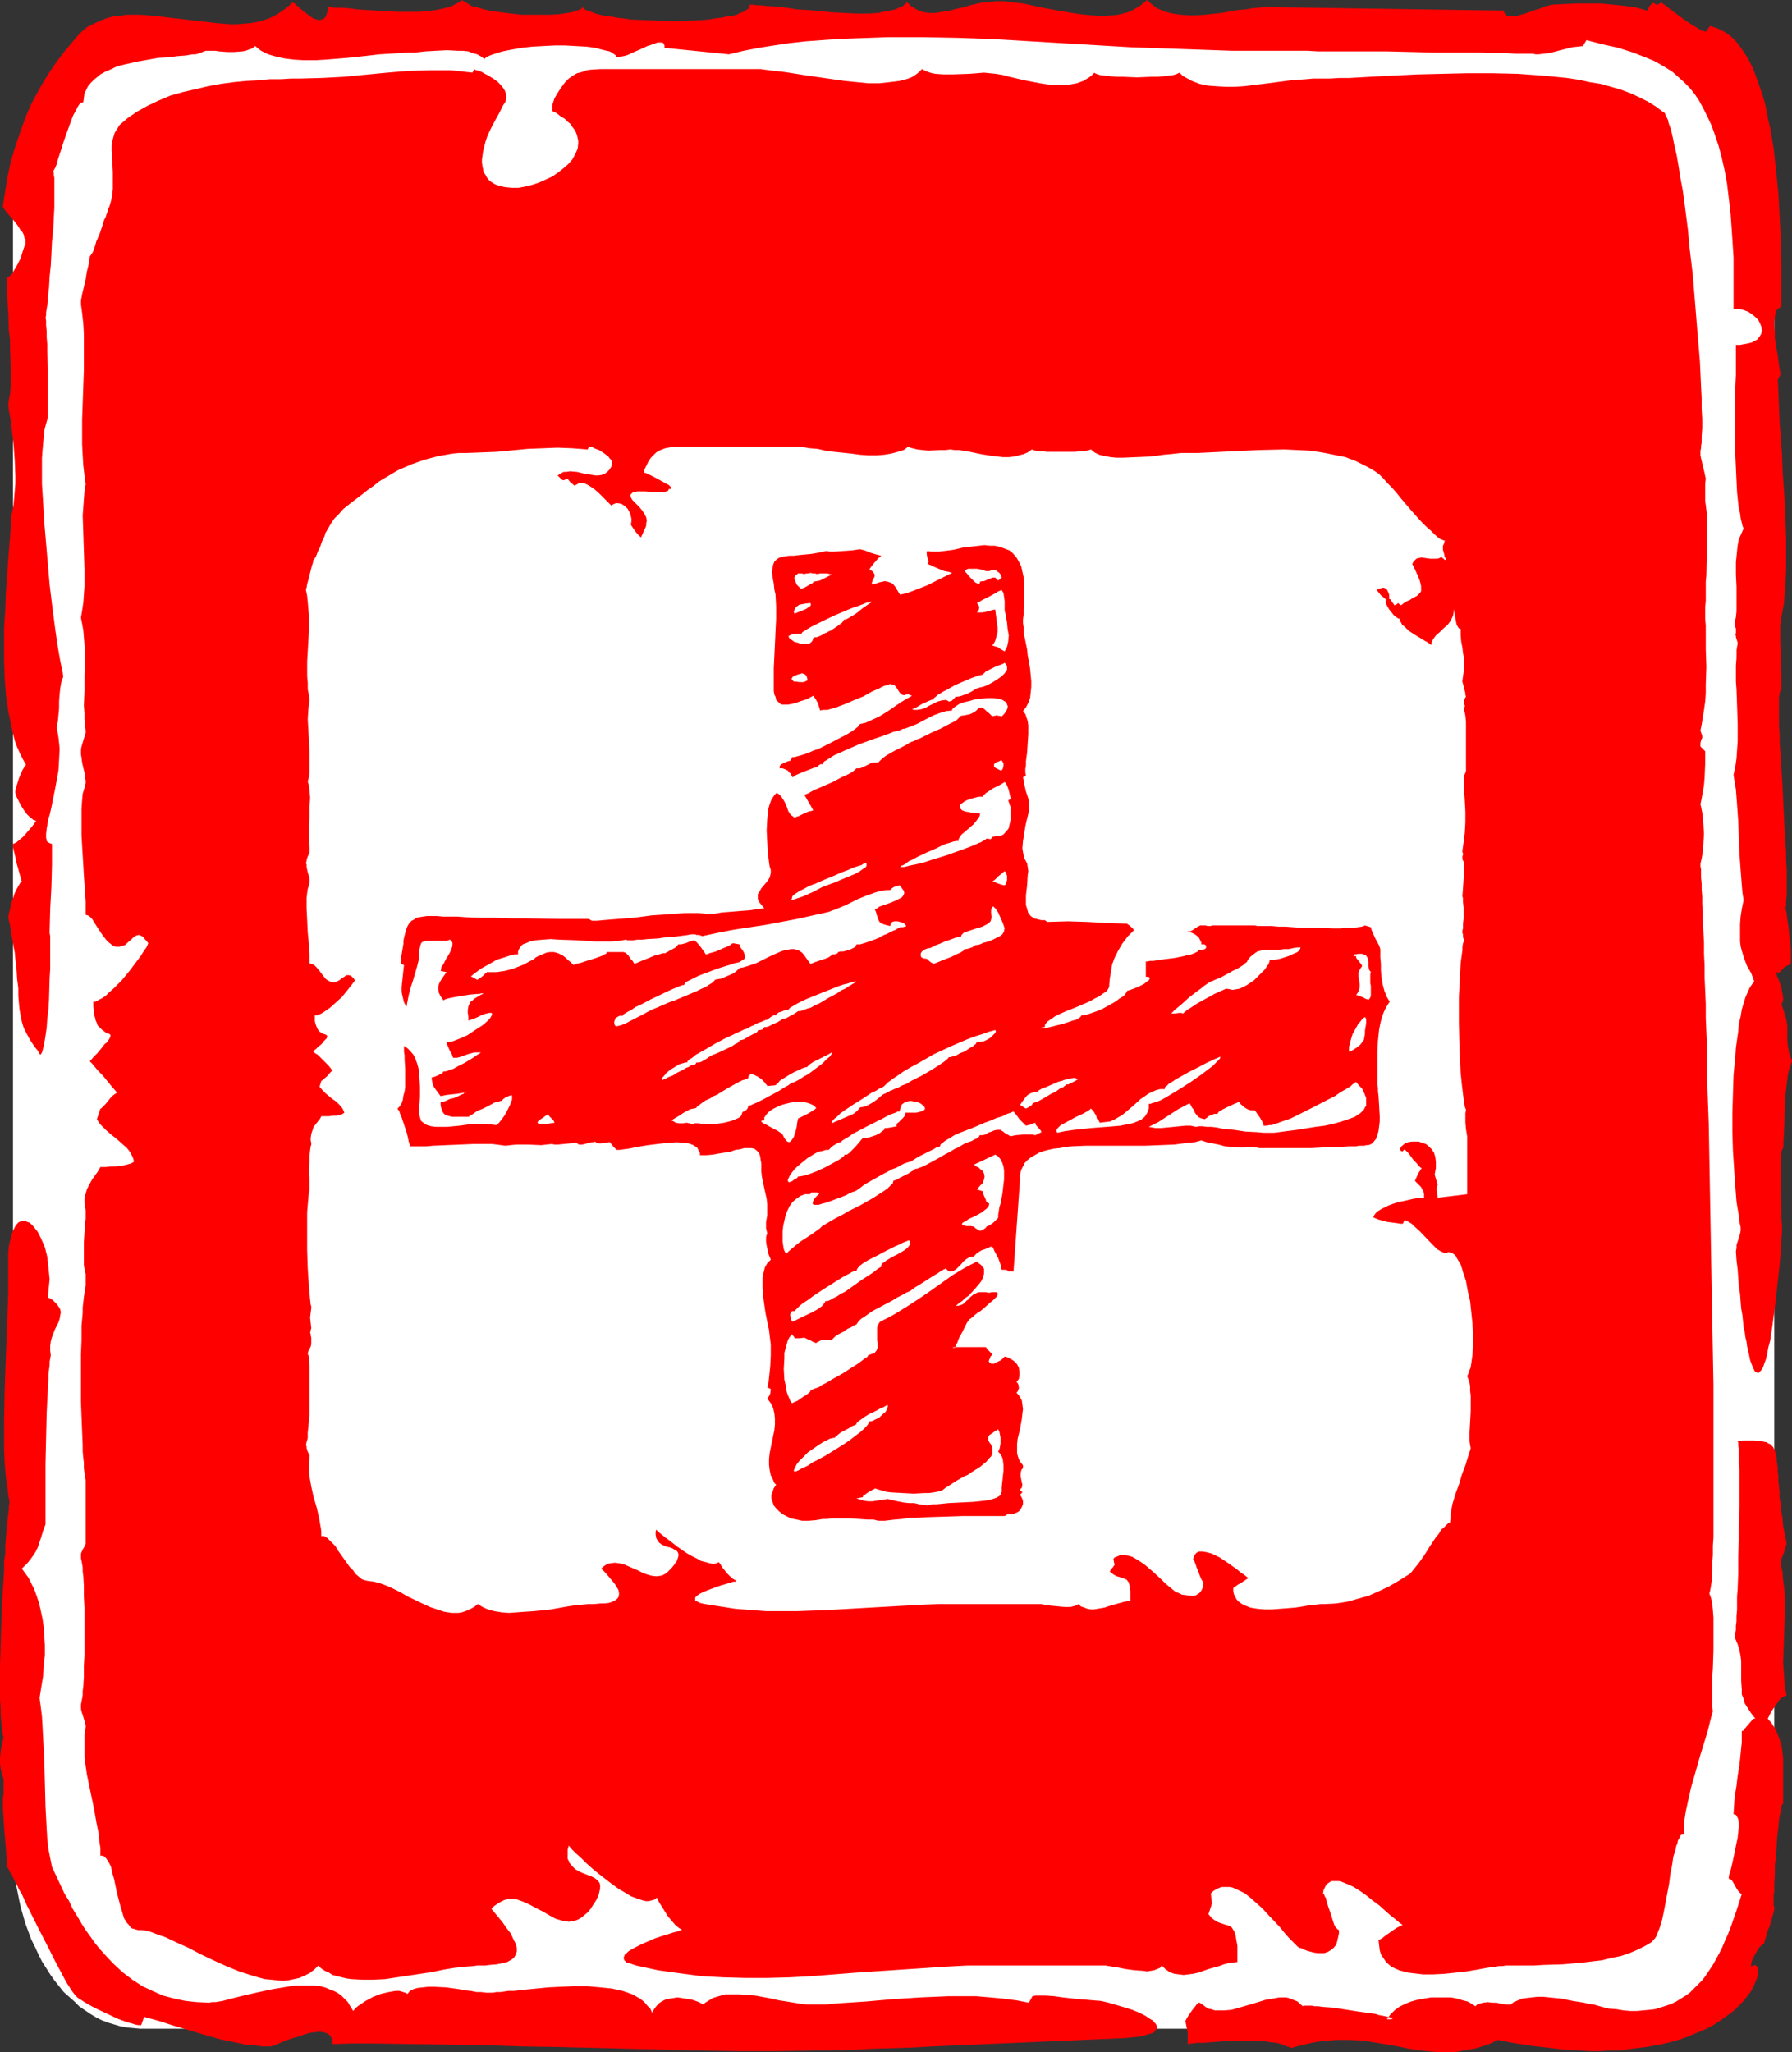 <?xml version="1.0" encoding="UTF-8" standalone="no"?>
<svg
   version="1.0"
   width="129.724mm"
   height="148.585mm"
   id="svg37"
   sodipodi:docname="First Aid 07.wmf"
   xmlns:inkscape="http://www.inkscape.org/namespaces/inkscape"
   xmlns:sodipodi="http://sodipodi.sourceforge.net/DTD/sodipodi-0.dtd"
   xmlns="http://www.w3.org/2000/svg"
   xmlns:svg="http://www.w3.org/2000/svg">
  <rect width="100%" height="100%" fill="#333333" stroke="none"/>
  <sodipodi:namedview
     id="namedview37"
     pagecolor="#ffffff"
     bordercolor="#000000"
     borderopacity="0.25"
     inkscape:showpageshadow="2"
     inkscape:pageopacity="0.0"
     inkscape:pagecheckerboard="0"
     inkscape:deskcolor="#d1d1d1"
     inkscape:document-units="mm" />
  <defs
     id="defs1">
    <pattern
       id="WMFhbasepattern"
       patternUnits="userSpaceOnUse"
       width="6"
       height="6"
       x="0"
       y="0" />
  </defs>
  <path
     style="fill:#ffffff;fill-opacity:1;fill-rule:evenodd;stroke:none"
     d="M 3.555,504.372 V 58.986 56.562 l 0.162,-2.586 0.162,-2.586 0.323,-2.424 0.485,-2.586 0.97,-4.687 1.293,-4.525 0.808,-2.262 0.808,-2.101 0.97,-2.101 0.97,-1.939 0.97,-1.939 1.131,-1.778 1.131,-1.778 1.131,-1.778 1.293,-1.616 1.293,-1.454 1.454,-1.454 1.454,-1.293 1.293,-1.293 1.616,-0.97 1.454,-1.131 1.616,-0.97 1.616,-0.646 1.778,-0.808 1.616,-0.485 1.616,-0.485 1.778,-0.323 1.778,-0.162 1.778,-0.162 H 450.702 l 1.778,0.162 1.778,0.162 1.778,0.323 1.778,0.485 1.616,0.485 1.778,0.808 1.454,0.646 1.616,0.97 1.616,1.131 1.454,0.97 1.454,1.293 1.454,1.293 1.293,1.454 1.293,1.454 1.293,1.616 1.293,1.778 1.131,1.778 0.97,1.778 1.131,1.939 0.97,1.939 1.778,4.202 0.646,2.262 0.808,2.262 0.485,2.262 0.646,2.424 0.323,2.262 0.485,2.586 0.323,2.424 0.162,2.586 0.162,2.586 v 2.424 445.386 2.747 l -0.162,2.586 -0.162,2.424 -0.323,2.586 -0.485,2.424 -0.323,2.424 -0.646,2.262 -0.485,2.262 -0.808,2.262 -0.646,2.262 -0.97,2.101 -0.808,1.939 -0.97,2.101 -1.131,1.939 -0.97,1.778 -1.131,1.778 -1.293,1.616 -1.293,1.616 -1.293,1.616 -1.293,1.293 -1.454,1.293 -1.454,1.293 -1.454,1.131 -1.616,0.97 -1.616,0.97 -1.454,0.808 -1.778,0.646 -1.616,0.485 -1.778,0.485 -1.778,0.323 -1.778,0.162 -1.778,0.162 H 38.299 l -1.778,-0.162 -1.778,-0.162 -1.778,-0.323 -1.616,-0.485 -1.616,-0.485 -1.778,-0.646 -1.616,-0.808 -1.616,-0.97 -1.454,-0.97 -1.616,-1.131 -1.293,-1.293 -1.454,-1.293 -1.454,-1.293 -1.293,-1.616 -1.293,-1.616 -1.131,-1.616 -1.131,-1.778 -1.131,-1.778 -0.97,-1.939 -0.97,-2.101 -0.97,-1.939 -1.616,-4.363 -0.646,-2.262 -0.646,-2.262 -0.485,-2.262 -0.485,-2.424 -0.485,-2.424 -0.323,-2.586 -0.162,-2.424 -0.162,-2.586 z"
     id="path1" />
  <path
     style="fill:#ff0000;fill-opacity:1;fill-rule:evenodd;stroke:none"
     d="m 14.221,510.837 -0.485,-2.424 -0.485,-2.424 -0.323,-2.909 -0.162,-2.747 -0.162,-3.071 -0.162,-3.071 -0.162,-6.303 -0.162,-6.303 -0.323,-6.141 -0.162,-3.071 -0.162,-2.747 -0.323,-2.586 -0.323,-2.424 0.485,-3.071 0.485,-2.909 0.162,-2.909 0.323,-2.747 v -2.747 l -0.162,-2.586 -0.162,-2.424 -0.323,-2.262 -0.485,-2.262 -0.485,-2.101 -0.646,-1.939 -0.646,-1.778 -0.808,-1.616 -0.808,-1.616 -0.97,-1.293 -0.808,-1.131 0.808,-0.808 0.808,-0.808 0.646,-0.808 0.485,-0.646 0.97,-1.454 0.646,-1.293 0.485,-1.454 0.485,-1.454 0.485,-1.616 0.646,-1.778 v -9.858 -3.232 -3.232 l 0.162,-7.111 0.162,-6.949 0.162,-3.394 0.162,-3.071 0.162,-2.909 v -1.293 l 0.162,-1.293 0.162,-1.131 v -0.97 l 0.162,-0.97 0.162,-0.808 -0.162,-1.293 v -1.293 l 0.162,-1.293 0.323,-1.131 0.808,-2.101 0.97,-1.939 0.323,-0.97 0.162,-0.97 0.162,-0.808 -0.162,-0.808 -0.485,-0.808 -0.646,-0.808 -0.808,-0.808 -0.646,-0.485 -0.808,-0.323 0.162,-1.778 0.162,-1.616 0.162,-1.616 -0.162,-1.616 -0.162,-1.616 -0.162,-1.454 -0.162,-1.454 -0.323,-1.293 -0.323,-1.293 -0.485,-1.131 -0.485,-1.131 -0.485,-0.97 -0.485,-0.97 -0.646,-0.808 -0.485,-0.646 -0.485,-0.485 -0.646,-0.646 -0.646,-0.162 -0.485,-0.323 H 6.302 l -0.485,0.162 -0.646,0.162 -0.485,0.485 -0.485,0.646 -0.323,0.646 -0.485,0.97 -0.323,1.131 -0.323,1.293 -0.323,1.454 -0.162,1.778 v 1.939 2.101 3.555 3.717 l -0.162,4.04 -0.162,4.202 -0.323,8.565 -0.323,8.888 -0.162,8.565 v 4.202 4.202 l 0.162,3.717 0.323,3.717 0.485,3.394 0.162,1.616 0.323,1.616 v 0.485 l -0.162,0.808 v 0.97 l -0.162,1.131 -0.162,1.454 -0.162,1.454 -0.162,1.778 -0.162,1.939 -0.162,2.101 v 2.101 l -0.323,2.262 v 2.424 l -0.323,5.01 -0.323,5.171 -0.323,10.666 L 0,455.729 v 4.848 2.262 2.262 l 0.162,2.101 v 1.939 l 0.162,1.939 0.162,1.616 0.162,1.454 0.323,1.293 -0.646,2.747 L 0.162,479.485 0,480.94 v 1.454 l 0.162,1.454 0.323,1.454 0.485,1.454 v 4.202 l -0.162,0.808 v 0.97 2.101 l 0.162,2.586 0.162,2.747 0.485,5.656 0.162,2.586 0.162,1.293 v 1.131 0.162 l 0.323,0.162 0.162,0.485 0.323,0.646 0.485,0.646 0.323,0.808 0.485,0.97 0.646,1.131 0.485,1.131 0.808,1.293 1.293,2.909 1.454,2.909 1.616,3.232 3.232,6.303 1.454,2.909 1.454,2.747 1.293,2.424 0.646,1.131 0.646,0.97 0.485,0.808 0.485,0.646 0.485,0.646 0.323,0.323 0.485,0.485 0.808,0.485 0.97,0.646 1.131,0.646 1.131,0.646 1.293,0.646 2.747,1.293 2.747,1.293 1.293,0.485 1.293,0.485 1.293,0.323 0.97,0.323 0.808,0.162 h 0.808 l 0.808,-2.262 1.778,0.485 1.778,0.485 2.101,0.646 1.939,0.646 4.363,1.293 4.363,1.293 4.525,1.293 4.686,0.97 2.262,0.485 2.262,0.162 2.262,0.323 h 2.262 0.162 l 0.323,-0.162 0.808,-0.162 0.97,-0.485 1.131,-0.485 1.293,-0.485 1.454,-0.485 3.07,-0.97 1.454,-0.485 1.454,-0.162 1.293,-0.162 1.131,0.162 0.97,0.323 0.485,0.323 0.323,0.323 0.323,0.485 0.162,0.485 0.162,0.646 v 0.646 l 5.494,-0.162 h 5.494 l 10.504,0.162 10.504,0.162 10.019,0.162 10.019,0.323 9.858,0.162 19.554,0.485 19.554,0.485 9.858,0.162 h 10.181 l 10.342,-0.162 10.504,-0.162 5.494,-0.323 5.494,-0.162 5.494,-0.162 5.656,-0.323 52.52,-2.262 1.778,-0.162 1.454,-0.162 1.454,-0.162 1.131,-0.323 0.97,-0.323 0.808,-0.162 0.646,-0.323 0.323,-0.485 0.323,-0.323 0.162,-0.323 v -0.323 l -0.162,-0.485 -0.162,-0.323 -0.485,-0.485 -0.323,-0.485 -0.646,-0.323 -1.454,-0.97 -1.616,-0.808 -1.939,-0.808 -2.101,-0.646 -4.363,-1.293 -2.101,-0.485 -2.101,-0.162 -1.778,-0.162 -2.101,-0.162 -4.525,-0.485 -2.262,-0.323 -2.262,-0.162 h -2.909 l -0.808,0.162 -0.97,1.778 -3.394,-0.646 -3.717,-0.485 -3.555,-0.323 -3.717,-0.323 h -3.717 -3.878 l -7.595,0.323 -7.595,0.485 -7.434,0.646 -7.434,0.485 -3.555,0.323 h -3.555 -1.616 l -1.616,-0.162 -1.939,-0.323 -1.939,-0.323 -2.101,-0.323 -2.101,-0.485 -4.363,-0.808 -2.101,-0.162 -2.101,-0.162 h -1.939 -2.101 l -1.778,0.485 -1.616,0.485 -1.293,0.808 -0.808,0.485 -0.485,0.485 -0.646,-0.323 -0.646,-0.323 -0.808,-0.323 -0.97,-0.323 -1.939,-0.323 -2.101,-0.323 -0.97,0.162 -0.97,0.162 -1.131,0.162 -0.97,0.485 -0.808,0.485 -0.808,0.808 -0.646,0.808 -0.646,1.131 -0.485,-1.131 -0.808,-0.808 -0.808,-0.97 -0.97,-0.808 -1.131,-0.646 -1.131,-0.646 -1.293,-0.485 -1.454,-0.485 -1.454,-0.323 -1.454,-0.323 -3.232,-0.323 -3.555,-0.323 h -3.555 l -3.555,0.162 -3.394,0.162 -3.394,0.323 -3.232,0.323 -2.909,0.323 h -1.454 l -1.131,0.162 -1.131,0.162 h -1.131 l -0.808,0.162 h -0.808 -1.131 l -1.293,-0.162 h -1.293 l -1.616,-0.323 -1.616,-0.162 -1.616,-0.323 -3.555,-0.485 -3.394,-0.162 h -1.454 l -1.454,0.162 -1.454,0.162 -1.131,0.323 -0.97,0.485 -0.646,0.808 -0.646,-0.323 -1.616,-0.485 h -0.97 l -0.97,0.162 -0.97,0.162 -2.101,0.485 -2.101,0.808 -2.101,1.131 -1.939,1.293 -0.808,0.646 -0.646,0.808 -0.808,-1.293 -0.646,-1.131 -0.97,-0.97 -0.808,-0.808 -1.131,-0.808 -0.97,-0.485 -1.293,-0.485 -1.131,-0.485 -1.293,-0.323 -1.454,-0.162 h -1.293 -1.454 -2.909 l -2.909,0.485 -2.909,0.485 -3.07,0.646 -2.909,0.646 -2.747,0.646 -2.586,0.646 -2.424,0.646 -0.97,0.162 -0.97,0.162 h -0.97 l -0.808,0.162 -3.394,-0.162 -3.07,-0.323 -3.07,-0.646 -3.07,-0.808 -2.909,-1.293 -2.747,-1.293 -2.747,-1.778 -2.747,-2.101 -2.586,-2.424 -2.424,-2.586 -1.293,-1.454 -1.293,-1.616 -1.131,-1.616 -1.293,-1.778 -1.131,-1.778 -1.131,-1.939 -1.293,-2.101 -0.97,-2.101 -1.293,-2.101 -1.131,-2.424 -1.131,-2.424 z"
     id="path2" />
  <path
     style="fill:#ff0000;fill-opacity:1;fill-rule:evenodd;stroke:none"
     d="M 10.019,224.632 H 9.858 l -0.162,0.162 -0.162,0.323 -0.323,0.485 -0.808,0.97 -0.97,1.131 -0.97,1.131 -1.131,0.97 -0.97,0.808 -0.485,0.162 -0.323,0.162 v 0.97 l 0.323,1.293 0.323,1.293 0.323,1.616 0.808,2.909 0.323,1.131 0.323,1.131 -0.323,0.162 -0.323,0.485 -0.646,1.131 -0.646,1.293 -0.97,2.909 -0.323,1.454 -0.323,1.293 -0.162,1.131 0.485,2.101 0.323,2.101 0.323,1.778 0.323,1.939 0.323,1.616 0.162,1.778 0.323,2.909 0.162,2.586 0.323,2.424 v 2.101 l 0.162,1.939 0.162,1.778 0.323,1.778 0.323,1.616 0.485,1.616 0.808,1.616 0.97,1.778 1.293,1.939 0.808,0.97 0.646,1.131 0.323,-0.323 0.162,-0.323 0.162,-0.485 0.162,-0.646 0.162,-0.646 0.162,-0.808 0.323,-1.939 0.323,-2.262 0.162,-2.424 0.323,-2.586 0.162,-2.747 0.162,-5.656 0.162,-2.747 v -2.586 -2.424 -2.101 -0.97 -0.808 l -0.162,-0.808 v -0.646 l 0.162,-5.979 0.323,-6.141 0.162,-5.979 v -2.909 -2.747 l -0.485,-0.162 -0.323,-0.162 -0.323,-0.162 -0.323,-0.323 v -0.323 l -0.162,-0.485 v -0.646 -0.485 l 0.162,-1.454 0.323,-1.778 0.162,-0.97 0.323,-0.97 0.485,-2.101 0.485,-2.424 0.485,-2.424 0.485,-2.586 0.485,-2.747 0.162,-2.909 0.162,-2.909 -0.323,-3.071 -0.485,-2.909 0.323,-1.616 0.162,-1.778 0.162,-1.778 v -0.97 -0.97 l 0.162,-1.939 0.162,-1.616 0.323,-1.778 0.485,-1.293 -0.162,-1.293 -0.323,-1.454 -0.323,-1.616 -0.323,-1.778 -0.323,-1.939 -0.323,-2.101 -0.323,-2.262 -0.323,-2.424 -0.323,-2.424 -0.323,-2.586 -0.646,-5.333 -0.485,-5.656 -0.485,-5.656 -0.485,-5.656 -0.323,-5.495 -0.162,-2.586 -0.162,-2.586 v -2.424 -2.424 -2.101 l 0.162,-2.262 0.162,-1.778 0.162,-1.778 0.162,-1.778 0.323,-1.293 0.323,-1.131 0.323,-1.131 v -7.272 -1.939 -4.363 l -0.162,-4.363 v -2.101 l -0.162,-1.939 v -1.616 l -0.162,-1.616 v -1.293 l -0.162,-0.808 0.162,-0.646 v -0.808 l 0.162,-0.97 0.162,-0.97 0.162,-0.97 v -1.293 l 0.323,-2.586 0.162,-3.071 0.323,-3.071 0.323,-6.464 0.323,-3.232 0.162,-3.071 0.162,-3.071 v -2.747 -4.363 -0.97 l -0.162,-0.646 v -0.646 l -0.162,-0.485 0.485,-0.808 0.485,-1.131 0.323,-1.293 0.485,-1.454 0.485,-1.454 0.485,-1.616 1.131,-3.232 1.131,-3.071 0.485,-1.293 0.646,-1.131 0.485,-0.97 0.485,-0.808 0.485,-0.485 0.646,-0.162 0.162,-1.131 0.162,-1.293 0.485,-0.97 0.485,-0.97 0.808,-0.97 0.808,-0.808 0.808,-0.646 0.97,-0.808 1.131,-0.646 1.131,-0.485 2.424,-1.131 2.747,-0.646 2.909,-0.646 2.747,-0.485 2.747,-0.485 2.747,-0.162 2.586,-0.323 2.101,-0.162 0.97,-0.162 0.97,-0.162 h 0.808 l 0.646,-0.162 0.485,-0.162 0.485,-0.162 0.646,-0.323 0.646,-0.162 h 0.808 1.778 l 0.97,0.162 2.101,0.162 h 2.101 l 2.101,-0.162 0.97,-0.162 0.808,-0.323 0.97,-0.323 0.808,-0.646 0.808,0.646 0.808,0.646 0.97,0.485 0.97,0.485 2.262,0.646 2.262,0.485 2.586,0.323 2.747,0.162 h 2.909 l 2.909,-0.162 5.979,-0.485 3.07,-0.323 2.909,-0.323 2.747,-0.323 2.747,-0.162 2.586,-0.162 2.424,-0.162 h 0.97 1.131 l 1.293,-0.162 1.454,-0.162 2.909,-0.162 3.07,-0.162 2.909,0.162 h 1.454 l 1.454,0.162 1.131,0.485 1.293,0.323 1.131,0.646 0.808,0.646 0.485,-0.485 0.646,-0.323 0.808,-0.323 0.97,-0.323 0.97,-0.323 1.131,-0.323 2.424,-0.485 2.747,-0.485 2.909,-0.323 2.909,-0.162 3.232,-0.162 h 2.909 l 2.909,0.162 2.909,0.162 2.424,0.323 1.131,0.323 1.939,0.485 0.808,0.162 0.646,0.323 0.646,0.485 0.485,0.323 0.162,0.485 0.97,-0.162 0.97,-0.162 1.131,-0.323 0.97,-0.485 2.262,-0.97 2.101,-0.97 0.97,-0.323 0.97,-0.323 0.808,-0.323 h 0.646 0.646 l 0.323,0.162 0.323,0.646 v 0.646 l 17.614,1.778 4.04,-0.97 4.202,-0.808 4.04,-0.646 4.363,-0.646 4.363,-0.485 4.363,-0.323 4.525,-0.323 4.363,-0.162 9.211,-0.323 h 9.373 l 9.373,0.162 9.534,0.323 19.069,1.131 19.069,1.131 9.373,0.323 9.373,0.323 9.05,0.323 h 9.05 5.01 1.939 4.686 l 2.747,0.162 h 5.818 2.909 3.232 6.626 l 6.787,0.162 6.626,0.162 h 6.302 3.07 2.909 l 2.747,0.162 h 2.586 2.262 l 2.101,0.162 h 1.939 1.616 1.293 l 0.808,0.162 h 0.646 0.162 v 0 l 1.293,-0.162 1.616,-0.162 3.07,-0.808 3.232,-0.808 1.454,-0.162 1.454,-0.162 0.97,-1.616 v 0 l 4.363,1.131 4.363,0.97 4.04,1.293 3.717,1.454 1.939,0.808 1.778,0.97 1.616,0.97 1.778,1.131 1.454,1.293 1.616,1.454 1.454,1.454 1.454,1.778 1.293,1.939 1.131,2.101 1.131,2.262 1.131,2.424 0.97,2.747 0.97,2.909 0.808,3.071 0.808,3.555 0.646,3.555 0.485,4.04 0.485,4.202 0.323,4.525 0.323,4.848 0.162,2.586 v 2.586 2.747 5.656 3.071 h 1.454 l 1.293,0.323 1.293,0.485 0.97,0.646 0.97,0.808 0.808,0.808 0.485,0.97 0.323,0.808 0.162,0.97 -0.162,0.97 -0.485,0.808 -0.646,0.808 -0.97,0.485 -0.485,0.323 -0.808,0.162 -0.646,0.162 -0.97,0.162 -0.808,0.162 h -1.131 v 2.424 2.747 3.071 l -0.162,3.394 v 3.555 11.151 3.717 l 0.162,3.555 0.162,3.555 0.162,3.232 0.323,3.071 0.162,1.293 0.323,1.293 0.162,1.293 0.485,2.101 0.323,0.808 -0.646,1.454 -0.646,1.454 -0.323,1.616 -0.162,1.454 -0.162,1.616 -0.162,1.616 v 3.394 l 0.162,3.394 v 3.394 3.232 l -0.162,1.616 -0.323,1.454 0.162,0.646 v 0.646 l 0.162,0.323 v 1.293 l -0.162,0.323 0.162,0.485 v 0.323 l 0.162,0.485 0.162,0.485 0.162,0.646 -0.323,1.939 v 2.101 l -0.162,2.101 v 4.363 l 0.162,2.262 0.162,4.525 0.162,4.848 v 4.687 l -0.162,2.262 -0.162,2.424 -0.323,2.262 -0.485,2.262 0.646,4.04 0.323,4.202 0.323,4.525 0.323,8.888 0.323,4.363 0.323,4.202 0.162,1.939 0.323,2.101 -0.485,2.424 -0.323,2.101 -0.162,2.101 v 1.616 1.616 1.454 l 0.162,1.293 0.323,1.293 0.646,2.101 0.808,2.101 1.131,1.939 0.808,2.262 -0.646,0.808 -0.646,0.97 -0.485,1.131 -0.646,1.454 -0.485,1.616 -0.485,1.616 -0.323,1.939 -0.485,1.939 -0.162,2.101 -0.323,2.262 -0.323,2.262 -0.162,2.424 -0.485,5.01 -0.162,5.171 -0.162,5.333 v 5.171 l 0.162,5.171 0.323,5.01 0.162,2.424 0.162,2.262 0.162,2.101 0.162,2.101 0.323,1.939 0.323,1.778 0.162,1.778 0.323,1.454 v 0.97 l -0.162,0.808 -0.485,1.616 -0.485,1.454 v 0.808 l -0.162,0.97 0.162,2.424 0.323,2.586 0.162,2.262 0.162,2.262 0.323,2.101 0.162,2.101 0.162,1.939 0.323,1.778 0.162,1.616 0.162,1.616 0.323,1.454 0.162,1.293 0.323,1.293 0.162,1.293 0.485,2.101 0.323,1.616 0.485,1.293 0.485,1.131 0.323,0.646 0.485,0.323 0.485,0.162 0.323,-0.323 0.485,-0.485 0.485,-0.808 0.323,-0.97 0.485,-1.293 0.323,-1.454 0.323,-1.778 0.485,-1.778 0.323,-2.101 0.323,-2.262 0.323,-2.424 0.323,-2.424 0.323,-2.747 0.323,-2.909 0.323,-2.747 0.323,-3.071 0.485,-6.141 v -1.131 l 0.162,-1.616 v -1.778 l -0.162,-1.939 v -2.101 -2.101 l -0.162,-4.363 v -2.101 -3.879 -1.616 l 0.162,-1.293 v -0.97 l 0.162,-0.485 0.162,-0.162 v -0.162 l 0.162,-0.162 0.323,-6.464 0.162,-6.464 0.323,-3.071 0.323,-2.909 0.162,-1.293 0.323,-1.293 0.485,-1.293 0.323,-1.131 -0.485,-1.131 -0.323,-0.97 -0.162,-0.97 -0.162,-0.808 -0.162,-1.616 v -1.454 -1.616 -0.97 l -0.162,-0.97 -0.162,-0.97 -0.323,-1.131 -0.485,-1.454 -0.485,-1.454 0.323,-0.485 0.162,-0.646 v -0.646 l -0.162,-0.808 -0.323,-1.778 -0.485,-1.616 -0.323,-0.808 -0.323,-0.646 -0.162,-0.646 -0.162,-0.323 v -0.323 -0.162 l 0.162,0.162 0.323,0.323 0.323,-0.162 0.162,-0.162 0.808,-0.808 0.485,-0.485 0.485,-0.323 0.646,-0.323 0.646,-0.162 v -4.202 l -0.485,-4.202 -0.162,-1.939 -0.323,-1.939 -0.162,-1.616 -0.323,-1.454 0.162,-0.808 v -1.293 l 0.162,-1.293 v -1.616 -3.717 -2.101 l -0.162,-2.101 v -2.424 l -0.162,-2.262 -0.323,-5.171 -0.485,-10.343 -0.323,-5.171 -0.323,-5.01 -0.162,-2.262 v -2.262 l -0.162,-2.101 v -1.939 -4.687 -1.293 l 0.162,-0.808 0.162,-0.808 0.162,-0.323 0.162,-0.162 v -1.939 -1.131 -1.131 l -0.162,-2.747 v -2.909 l -0.162,-2.909 v -1.293 -3.071 -0.646 l 0.162,-0.485 0.162,-1.454 0.323,-1.778 0.323,-1.616 0.162,-1.778 0.323,-3.879 0.162,-4.04 v -4.202 -4.525 l -0.162,-4.363 -0.162,-4.687 -0.646,-9.212 -0.162,-4.525 -0.323,-4.363 -0.323,-4.363 -0.162,-4.04 -0.162,-3.879 -0.162,-3.717 0.808,-1.616 -0.162,-0.485 -0.162,-0.808 -0.162,-1.131 -0.162,-1.131 -0.162,-1.454 -0.323,-1.616 -0.485,-3.071 v -1.616 l -0.162,-1.616 v -1.293 l 0.162,-1.293 0.162,-1.131 0.323,-0.808 0.323,-0.323 0.323,-0.162 0.323,-0.323 h 0.323 v -5.979 -6.141 l -0.162,-6.303 -0.323,-6.464 -0.323,-6.141 -0.646,-6.303 -0.646,-5.979 -0.97,-5.656 -0.646,-2.747 -0.485,-2.747 -0.646,-2.586 -0.808,-2.424 -0.808,-2.262 -0.808,-2.262 -0.808,-1.939 -0.97,-1.939 -1.131,-1.778 -1.131,-1.616 -1.131,-1.454 -1.293,-1.293 -1.293,-0.97 -1.454,-0.808 -1.454,-0.646 -1.616,-0.485 -1.131,1.616 -0.485,-0.162 -0.485,-0.162 -0.646,-0.323 -0.808,-0.485 -0.808,-0.485 -0.808,-0.485 -1.939,-1.293 -1.939,-1.454 -1.778,-1.293 -0.808,-0.646 -0.646,-0.485 -0.646,-0.485 -0.485,-0.323 -0.323,0.323 -0.323,0.162 -0.162,0.162 h -0.323 l -0.323,-0.162 -0.323,-0.162 -0.323,-0.162 h -0.162 l -0.162,0.162 -0.323,0.323 -0.323,0.323 -0.323,0.646 -0.323,0.646 -2.909,-0.808 -3.232,-0.485 -3.232,-0.323 -3.394,-0.323 h -3.555 -3.232 l -3.394,0.162 -3.07,0.162 -0.646,0.162 -0.646,0.162 -0.808,0.162 -0.97,0.485 -2.101,0.646 -1.293,0.485 -0.97,0.323 -1.131,0.323 -1.131,0.323 h -0.97 l -0.808,0.162 -0.808,-0.162 -0.485,-0.323 -0.323,-0.485 -0.162,-0.646 -65.286,-0.97 -1.616,0.162 -1.939,0.162 -1.778,0.323 -2.101,0.162 -4.525,0.808 -4.525,0.485 -2.262,0.162 h -2.262 l -2.262,-0.162 -2.101,-0.323 -1.939,-0.485 -1.939,-0.808 -0.808,-0.485 -0.808,-0.646 -0.808,-0.646 L 313.827,0 l -0.97,0.808 -0.97,0.808 -1.131,0.646 -1.131,0.646 -1.131,0.485 -1.293,0.323 -1.293,0.323 -1.454,0.162 -2.909,0.162 -2.909,-0.162 -3.232,-0.323 -3.07,-0.485 -6.302,-1.131 -3.07,-0.646 -2.909,-0.646 -2.909,-0.323 -2.424,-0.323 h -1.293 -1.131 l -0.97,0.162 -0.97,0.162 h -1.131 l -1.131,0.162 -1.293,0.323 -1.454,0.323 -1.454,0.485 -1.616,0.323 -3.07,0.808 -1.616,0.162 -1.616,0.323 h -1.454 l -1.454,-0.162 -1.293,-0.323 -1.293,-0.646 -1.293,-0.808 -0.97,-0.97 -0.646,0.485 -0.646,0.646 -0.97,0.323 -0.97,0.485 -0.97,0.162 -1.131,0.323 -1.293,0.162 -1.293,0.323 -2.747,0.162 h -3.07 l -3.232,-0.162 -3.232,-0.162 -6.626,-0.646 -3.232,-0.162 -3.07,-0.485 -2.909,-0.323 -2.747,-0.162 -1.131,-0.162 h -1.293 l -0.97,-0.162 h -0.97 v 0.646 l -0.323,0.485 -0.646,0.323 -0.646,0.485 -0.97,0.323 -0.97,0.485 -1.293,0.323 -1.454,0.162 -1.454,0.323 -1.616,0.162 -1.778,0.323 -1.778,0.162 -3.717,0.162 -4.04,0.162 -4.04,-0.162 -4.04,-0.162 -3.878,-0.162 -1.939,-0.323 -1.616,-0.162 -1.616,-0.323 -1.616,-0.162 -1.454,-0.323 -1.293,-0.323 -1.131,-0.485 -0.97,-0.323 -0.808,-0.323 -0.646,-0.646 -0.323,0.485 -0.646,0.323 -0.646,0.162 -0.808,0.323 -0.808,0.162 -0.97,0.162 -2.101,0.323 -2.424,0.162 h -2.586 -2.586 -2.747 l -2.747,-0.323 -2.586,-0.323 -2.586,-0.323 -2.262,-0.485 -2.101,-0.646 -0.97,-0.162 -0.808,-0.323 -0.646,-0.485 -0.646,-0.323 -0.485,-0.323 L 126.371,0 l -0.485,0.485 -1.616,0.808 -0.808,0.485 -1.939,0.485 -2.262,0.485 -2.424,0.323 -2.586,0.162 h -2.747 -2.747 l -5.656,-0.323 -2.586,-0.162 -2.586,-0.162 -2.424,-0.323 -2.262,-0.162 H 91.304 L 90.496,1.939 h -0.808 v 0.808 l -0.162,0.646 -0.162,0.485 -0.162,0.485 -0.323,0.485 -0.162,0.162 -0.646,0.323 -0.808,0.162 -0.646,-0.162 L 85.648,5.01 85.002,4.525 83.224,3.232 82.416,2.586 81.77,1.939 l -0.646,-0.485 -0.162,-0.162 -0.323,-0.323 -0.323,-0.162 -0.323,-0.162 -1.293,1.293 -1.616,1.131 -1.454,0.97 -1.616,0.808 -1.778,0.646 -1.778,0.485 -1.778,0.323 -1.939,0.162 -1.778,0.162 H 63.024 L 58.984,6.303 54.944,5.818 50.742,5.333 46.541,4.848 42.501,4.363 38.461,4.04 h -1.939 -1.939 l -1.939,0.323 -1.778,0.162 -1.778,0.485 -1.616,0.646 -1.778,0.808 -1.616,0.808 -1.454,1.131 -1.454,1.454 -1.616,1.939 -1.778,2.101 -1.616,2.101 -1.616,2.262 -1.616,2.424 -1.454,2.424 -1.454,2.586 L 8.565,28.443 7.272,31.352 6.141,34.422 5.01,37.654 3.878,41.048 2.909,44.442 2.101,48.159 1.454,52.037 0.808,56.239 v 0.323 l 0.162,0.323 0.323,0.485 0.323,0.485 0.97,1.131 1.131,1.293 1.131,1.454 0.808,1.293 0.485,0.485 0.323,0.646 0.162,0.485 v 0.485 l 0.323,0.162 v 0.323 0.485 0.808 L 6.626,67.551 6.302,68.521 5.656,70.622 4.686,72.561 4.202,73.369 3.717,74.177 3.232,74.985 2.747,75.47 2.262,75.793 1.939,75.955 v 4.687 l 0.323,4.848 0.162,5.01 0.323,2.424 v 2.262 l 0.162,4.687 v 4.202 1.939 l -0.162,1.778 -0.323,1.616 -0.162,1.293 0.162,1.616 0.323,1.616 0.323,1.778 0.162,1.939 0.485,4.04 0.323,4.363 0.162,4.202 v 2.101 l -0.162,1.939 -0.162,1.939 -0.162,1.778 -0.323,1.778 -0.323,1.454 -0.162,3.555 -0.162,2.101 -0.162,1.939 -0.323,4.202 -0.323,4.525 -0.323,4.525 -0.162,4.687 -0.323,4.848 v 4.687 4.687 l 0.162,4.687 0.323,4.525 0.646,4.363 0.808,4.04 0.485,2.101 0.485,1.939 0.646,1.778 0.808,1.778 0.808,1.616 0.808,1.454 -0.485,0.646 -0.485,0.808 -0.485,1.131 -0.485,1.131 -0.646,2.101 -0.323,1.131 v 0.808 l 0.162,0.485 0.162,0.485 0.485,0.97 0.646,1.293 0.808,1.293 0.808,1.131 0.97,0.97 0.485,0.323 0.323,0.323 0.485,0.162 z"
     id="path3" />
  <path
     style="fill:#ff0000;fill-opacity:1;fill-rule:evenodd;stroke:none"
     d="m 413.372,548.491 h -1.293 l -1.293,-0.162 -1.293,-0.323 h -1.293 l -1.131,-0.162 -1.293,0.162 -1.131,0.323 -0.485,0.162 -0.485,0.485 -0.97,-0.646 -1.131,-0.646 -1.293,-0.323 -1.616,-0.485 -1.616,-0.323 h -1.778 -1.939 -1.778 l -1.939,0.323 -1.778,0.323 -1.778,0.485 -1.616,0.646 -1.616,0.808 -1.293,0.97 -1.131,1.131 -0.97,1.293 h 0.808 0.485 l 0.162,-0.162 h 0.162 l -0.162,-0.162 -0.162,-0.162 h -0.323 l -0.646,-0.162 -0.646,-0.162 -0.808,-0.162 -0.97,-0.162 -0.97,-0.323 -2.262,-0.323 -2.424,-0.323 -5.171,-0.808 -2.424,-0.323 -2.262,-0.162 -1.131,-0.162 h -0.97 l -0.808,-0.162 h -0.646 -1.293 -0.323 l -0.162,0.162 -0.808,-0.646 -0.646,-0.646 -0.808,-0.323 -0.808,-0.323 -0.808,-0.323 -0.808,-0.162 h -1.778 l -1.778,0.323 -1.939,0.323 -3.717,1.131 -3.878,1.131 -1.778,0.485 -1.939,0.162 h -1.778 -0.808 l -0.97,-0.323 -0.808,-0.162 -0.808,-0.485 -0.808,-0.646 -0.808,-0.485 h -0.323 l -0.485,0.485 -0.485,0.646 -0.646,0.808 -1.131,1.616 -0.485,0.808 -0.323,0.646 0.323,1.616 0.323,1.616 v 1.454 1.616 l 1.131,-0.162 1.454,-0.162 h 1.616 l 1.939,-0.162 1.939,-0.162 2.101,-0.162 4.363,-0.162 4.363,0.162 h 1.939 l 1.939,0.323 1.616,0.162 1.616,0.485 1.131,0.485 0.646,0.162 0.323,0.323 2.262,-0.646 2.101,-0.485 2.101,-0.485 2.101,-0.323 1.939,-0.162 1.939,-0.162 h 1.778 1.778 l 3.555,0.162 3.232,0.485 6.626,1.131 3.07,0.646 3.232,0.485 3.232,0.323 3.232,0.162 h 1.778 l 1.616,-0.162 1.778,-0.323 1.778,-0.323 1.778,-0.323 1.939,-0.646 1.939,-0.646 1.939,-0.97 3.232,0.646 2.909,0.485 3.07,0.485 2.909,0.323 2.747,0.323 2.747,0.323 2.747,0.162 2.424,0.162 2.586,0.162 h 2.424 l 2.262,-0.162 h 2.262 l 2.101,-0.162 2.101,-0.323 4.04,-0.485 3.717,-0.646 3.394,-0.808 3.232,-0.97 2.747,-1.131 2.747,-1.131 2.262,-1.131 2.262,-1.454 1.778,-1.293 1.778,-1.293 1.454,-1.454 1.293,-1.293 1.131,-1.454 0.97,-1.293 0.646,-1.293 0.485,-1.131 0.485,-1.131 0.162,-0.97 0.162,-0.808 v -0.646 l -0.162,-0.646 -0.323,-0.162 -0.485,-0.323 -0.485,0.162 -0.485,0.323 v -0.97 l 0.323,-0.97 0.485,-0.97 0.646,-1.131 0.485,-0.97 0.646,-0.646 0.485,-0.485 0.323,-0.162 h 0.162 v -0.323 l 0.162,-0.485 0.323,-1.131 0.323,-1.293 0.646,-1.454 0.808,-2.747 0.323,-1.293 0.162,-0.485 v -0.485 -0.162 -0.162 l -0.162,-0.485 v -2.747 l 0.162,-0.97 v -2.101 l 0.162,-2.424 v -2.586 l 0.323,-2.586 0.162,-2.747 0.162,-2.586 0.323,-2.424 0.162,-2.101 0.162,-0.97 0.162,-0.808 0.162,-0.808 0.162,-0.646 v -0.485 l 0.162,-0.485 0.162,-0.162 0.162,-0.162 v -4.04 -1.778 -3.555 -1.454 -1.454 l -0.162,-1.616 -0.162,-1.293 -0.323,-1.293 -0.323,-1.131 -0.485,-1.293 -0.485,-1.131 -0.646,-1.131 -0.646,-0.97 -0.97,-1.131 0.485,-0.97 0.485,-0.97 1.454,-2.101 0.646,-0.97 0.646,-0.646 0.808,-0.485 0.646,-0.162 -0.485,-2.262 -0.162,-2.262 -0.323,-4.525 0.162,-4.525 0.162,-4.363 0.162,-4.525 v -4.525 l -0.162,-2.262 -0.323,-2.262 -0.162,-2.262 -0.485,-2.262 v -0.646 l 0.162,-0.646 0.646,-1.616 0.485,-1.454 0.162,-0.646 0.162,-0.485 -0.485,-2.586 -0.485,-2.262 -0.162,-2.101 -0.323,-1.939 -0.162,-1.939 -0.323,-1.778 v -1.616 l -0.162,-1.454 -0.162,-1.454 v -1.293 l -0.162,-1.293 v -1.131 l -0.162,-0.97 -0.162,-0.97 v -0.808 l -0.162,-0.646 -0.323,-1.293 -0.485,-0.97 -0.808,-0.808 -0.485,-0.162 -0.485,-0.323 -0.808,-0.162 -0.646,-0.162 h -0.808 l -0.97,-0.162 h -3.232 l -1.454,0.162 0.162,0.485 v 0.646 l 0.162,0.97 v 1.131 1.454 1.454 l 0.162,1.616 v 10.02 l -0.162,4.525 v 4.687 l -0.162,4.687 v 4.525 l -0.162,4.363 -0.162,1.939 v 1.939 1.778 l -0.162,1.616 v 1.454 l -0.162,1.293 v 1.131 l -0.162,0.808 v 0.808 l -0.162,0.323 0.808,1.939 0.485,1.616 0.323,1.616 0.162,1.454 v 1.454 2.747 1.131 l 0.162,2.424 v 1.293 l 0.485,1.131 0.323,1.293 0.808,1.293 0.97,1.454 1.131,1.454 h -0.485 l -0.485,0.485 -0.97,1.131 -0.97,1.131 -0.323,0.485 -0.485,0.162 v 3.071 l -0.323,3.232 -0.323,3.071 -0.485,2.909 -0.323,2.747 -0.485,2.909 -0.162,2.424 -0.162,2.424 h 0.323 l 0.323,0.162 0.162,0.162 0.162,0.323 0.323,0.646 0.162,0.97 v 1.293 l -0.162,1.293 -0.162,1.616 -0.323,1.454 -0.646,3.232 -0.323,1.454 -0.323,1.454 -0.323,1.293 -0.323,0.97 -0.162,0.808 v 0.485 l 0.485,0.162 0.485,0.485 0.485,0.808 0.808,1.454 0.485,0.646 0.485,0.485 0.323,0.162 -1.454,4.525 -1.454,4.202 -0.808,2.101 -0.808,1.778 -0.808,1.939 -0.808,1.616 -0.97,1.778 -0.808,1.454 -0.97,1.454 -0.97,1.454 -0.97,1.293 -1.131,1.131 -1.131,1.131 -1.131,1.131 -1.131,0.808 -1.293,0.808 -1.293,0.808 -1.293,0.646 -1.454,0.485 -1.454,0.485 -1.616,0.485 -1.454,0.162 -1.778,0.162 -1.616,0.162 h -1.939 l -1.778,-0.162 -1.939,-0.323 -2.101,-0.162 -1.939,-0.485 -2.262,-0.646 -1.293,-0.162 -1.293,-0.323 -3.07,-0.485 -3.232,-0.646 -3.232,-0.323 -1.616,-0.162 h -1.616 l -1.454,0.162 -1.454,0.162 -1.293,0.162 -1.131,0.485 -1.131,0.485 z"
     id="path4" />
  <path
     style="fill:#ff0000;fill-opacity:1;fill-rule:evenodd;stroke:none"
     d="m 37.814,528.129 h 0.97 l 1.293,0.162 1.131,0.323 1.293,0.485 1.293,0.485 1.454,0.485 3.07,1.454 3.232,1.454 3.394,1.778 3.394,1.616 3.555,1.616 3.555,1.454 3.555,1.131 1.616,0.485 1.778,0.485 1.778,0.162 1.616,0.162 1.616,0.162 1.454,-0.162 1.616,-0.323 1.454,-0.323 1.454,-0.646 1.293,-0.646 1.293,-0.97 1.131,-1.131 0.808,0.808 0.97,0.646 1.131,0.485 0.97,0.646 2.586,0.646 1.293,0.323 1.293,0.162 2.909,0.162 h 3.07 l 3.232,-0.162 3.232,-0.485 6.464,-0.97 3.232,-0.485 3.07,-0.646 2.909,-0.485 2.747,-0.323 2.424,-0.162 1.131,-0.162 h 1.131 1.131 l 1.131,-0.162 1.939,-0.162 1.616,-0.323 1.293,-0.323 1.131,-0.646 0.646,-0.485 0.485,-0.808 0.323,-0.97 v -0.97 l -0.323,-1.131 -0.646,-1.293 -0.646,-1.454 -1.131,-1.454 -1.131,-1.616 -1.454,-1.778 -1.616,-1.939 0.808,-0.808 0.97,-0.646 0.808,-0.485 0.97,-0.485 0.808,-0.162 0.97,-0.162 0.808,0.162 h 0.808 l 1.778,0.646 1.778,0.808 1.778,0.97 1.939,0.97 1.616,0.97 1.778,0.97 1.778,0.485 0.97,0.162 0.808,0.162 0.808,-0.162 0.97,-0.162 0.808,-0.323 0.808,-0.485 0.808,-0.646 0.97,-0.808 0.808,-0.97 0.808,-1.293 0.646,-0.97 0.485,-0.97 0.323,-0.808 0.162,-0.808 0.162,-0.646 v -0.485 -0.485 l -0.162,-0.646 -0.485,-0.646 -0.808,-0.646 -0.97,-0.485 -2.101,-0.808 -1.131,-0.485 -1.131,-0.646 -0.808,-0.808 -0.808,-0.97 -0.162,-0.485 -0.323,-0.646 v -0.808 -0.808 -0.808 l 0.323,-1.131 0.808,0.97 1.131,1.131 1.454,1.293 1.454,1.454 1.616,1.454 1.778,1.454 3.555,2.747 1.778,1.293 1.939,1.131 1.616,0.97 1.778,0.646 1.454,0.485 0.808,0.162 h 0.646 l 0.646,-0.162 0.646,-0.162 0.485,-0.162 0.485,-0.485 0.646,1.293 0.808,1.293 1.616,2.586 0.97,1.131 0.97,1.131 0.97,0.808 0.97,0.646 h -0.162 -0.162 l -0.485,0.162 -0.323,0.162 -1.293,0.323 -1.454,0.485 -1.616,0.485 -1.939,0.646 -3.717,1.616 -1.616,0.808 -1.454,0.808 -0.485,0.323 -0.485,0.485 -0.485,0.323 -0.162,0.485 -0.162,0.323 v 0.323 l 0.162,0.485 0.323,0.323 0.323,0.323 0.808,0.162 0.808,0.323 0.97,0.323 5.979,1.293 5.818,0.808 6.141,0.808 5.979,0.323 5.979,0.162 h 5.979 l 6.141,-0.162 5.979,-0.323 12.282,-0.97 12.12,-0.808 12.12,-0.808 5.979,-0.323 h 5.979 31.189 0.808 l 0.97,0.162 0.97,0.162 1.131,0.162 2.424,0.485 2.424,0.323 2.424,0.162 0.97,0.162 1.939,-0.323 0.808,-0.323 0.808,-0.323 0.485,-0.646 0.97,0.97 1.131,0.808 1.293,0.485 1.293,0.162 1.293,0.162 1.293,-0.162 1.293,-0.162 1.454,-0.323 2.747,-0.97 2.909,-0.808 1.293,-0.485 1.293,-0.323 1.293,-0.162 1.131,-0.162 v -1.293 -1.131 -1.131 -0.808 l -0.162,-0.97 -0.162,-0.808 -0.162,-1.131 -0.323,-0.97 -0.485,-0.808 -0.323,-0.485 -0.485,-0.323 -1.131,-0.323 -1.454,-0.485 -0.808,-0.323 -0.808,-0.485 -0.808,-0.646 -0.808,-0.97 0.323,-0.97 0.323,-0.97 0.162,-0.485 v -0.323 h 0.162 l -0.323,-2.909 0.646,-0.646 0.808,-0.485 0.646,-0.323 0.808,-0.323 h 0.808 0.808 0.646 l 0.808,0.162 1.778,0.808 1.616,0.808 1.616,1.293 1.616,1.454 1.616,1.454 1.616,1.778 3.07,3.232 1.293,1.616 1.293,1.454 0.646,0.646 0.646,0.646 0.97,0.97 0.485,0.323 0.646,0.162 0.646,0.323 0.808,0.323 1.778,0.485 1.131,0.162 h 0.97 0.808 l 0.97,-0.323 0.808,-0.485 0.808,-0.646 0.646,-0.808 0.323,-0.97 0.323,-1.454 0.162,-0.808 v -0.808 l -0.323,-0.162 -0.323,-0.323 -0.323,-0.323 -0.323,-0.646 -0.485,-1.454 -0.485,-1.616 -0.646,-1.778 -0.485,-1.616 -0.162,-0.808 -0.323,-0.485 -0.162,-0.485 -0.323,-0.323 0.162,-0.97 0.323,-0.646 0.323,-0.646 0.485,-0.485 0.485,-0.323 0.485,-0.323 h 0.646 0.646 0.808 l 0.646,0.162 1.616,0.646 1.778,0.808 1.778,1.131 1.616,1.131 1.778,1.454 1.778,1.293 1.616,1.454 1.454,1.293 1.454,1.131 1.131,0.97 0.485,0.323 0.323,0.323 h -0.323 l -0.323,0.162 -0.97,0.485 -0.97,0.646 -1.131,0.808 -0.97,0.646 -0.97,0.808 -0.323,0.162 -0.323,0.162 -0.162,0.162 h -0.162 l 0.162,1.454 0.162,1.293 0.323,1.131 0.646,0.97 0.646,0.97 0.808,0.808 0.808,0.646 0.97,0.485 1.131,0.485 1.131,0.323 1.293,0.323 1.293,0.162 2.747,0.323 h 2.909 l 3.07,-0.162 3.07,-0.323 2.909,-0.323 2.909,-0.485 2.586,-0.485 2.424,-0.323 0.97,-0.162 h 0.97 l 0.808,-0.162 h 0.808 6.949 l 2.586,-0.162 5.333,-0.162 5.494,-0.485 2.586,-0.323 2.747,-0.323 2.586,-0.646 2.424,-0.485 2.424,-0.808 2.262,-0.97 1.939,-0.97 1.939,-1.131 0.323,-0.485 0.485,-0.485 0.323,-0.485 0.323,-0.808 0.646,-1.616 0.646,-2.101 0.485,-2.262 0.485,-2.586 0.97,-5.171 0.323,-2.586 0.485,-2.424 0.323,-2.262 0.646,-2.101 0.162,-0.808 0.323,-0.808 0.162,-0.808 0.323,-0.485 0.162,-0.485 0.323,-0.485 0.485,-0.162 h 0.323 v -2.101 l 0.162,-1.939 0.323,-2.101 0.485,-2.262 0.97,-4.363 1.293,-4.525 1.293,-4.525 1.293,-4.202 0.646,-2.101 0.485,-1.939 0.485,-1.939 0.485,-1.616 -0.162,-1.454 v -1.778 -4.04 -2.262 l 0.162,-2.262 0.162,-4.848 v -4.687 -2.262 -2.101 l -0.162,-2.101 -0.162,-1.778 -0.323,-1.454 -0.485,-1.293 0.162,-0.485 0.162,-0.808 0.162,-0.97 0.162,-1.131 v -1.454 l 0.162,-1.616 v -1.939 l 0.162,-2.101 v -2.424 l 0.162,-2.424 v -2.747 -2.747 -3.071 -21.17 -3.879 -4.04 -4.202 l -0.162,-8.565 -0.162,-8.727 -0.162,-8.888 -0.323,-18.261 -0.323,-18.1 -0.162,-8.888 -0.323,-8.727 -0.162,-8.404 v -4.04 l -0.162,-3.879 -0.162,-3.879 v -3.717 l -0.162,-3.717 -0.162,-3.555 v -3.232 l -0.162,-3.232 v -3.071 l -0.162,-2.909 -0.162,-2.747 v -2.424 l -0.162,-2.424 v -2.101 l -0.162,-1.939 v -1.616 l -0.162,-1.616 v -1.131 -1.131 l -0.162,-0.808 v -0.485 -0.162 l 0.162,-0.808 0.162,-0.646 0.162,-0.97 0.162,-1.131 0.162,-2.262 0.162,-2.424 -0.162,-2.424 -0.162,-2.262 -0.162,-1.131 -0.162,-0.808 -0.162,-0.808 -0.162,-0.646 0.323,-1.616 0.323,-1.778 0.323,-1.939 0.162,-1.939 0.162,-3.717 v -3.555 l -1.293,-1.293 v -0.485 -0.485 l 0.162,-0.646 0.162,-0.485 0.162,-0.162 v -0.323 -0.323 l -0.162,-0.485 -0.162,-0.485 -0.162,-0.485 0.323,-1.616 0.323,-1.939 0.323,-2.101 0.323,-2.262 0.162,-2.262 v -2.424 l 0.162,-4.848 -0.162,-4.848 v -2.262 -2.101 -2.101 l -0.162,-1.778 v -1.778 -1.454 l 0.162,-1.616 v -3.394 -1.939 l 0.162,-1.778 0.162,-7.757 v -7.111 -1.616 l -0.162,-1.454 -0.162,-1.293 -0.162,-1.131 v -0.97 -1.616 -0.485 -1.454 l 0.162,-1.616 -0.162,-0.646 -0.162,-0.808 -0.97,-4.04 -0.162,-0.808 v -0.646 -0.646 l 0.162,-0.646 v -0.646 l 0.162,-0.808 v -1.778 l 0.162,-2.262 v -2.586 l -0.162,-2.747 v -2.909 l -0.162,-3.232 -0.162,-3.555 -0.162,-3.394 -0.323,-3.879 -0.323,-3.717 -0.646,-8.08 -0.646,-7.919 -0.97,-8.08 -0.323,-3.879 -0.485,-3.879 -0.485,-3.717 -0.485,-3.555 -0.646,-3.394 -0.485,-3.071 -0.485,-2.909 -0.646,-2.747 -0.485,-2.424 -0.485,-2.101 -0.646,-1.778 -0.162,-0.808 -0.323,-0.646 -0.323,-0.646 -0.162,-0.485 -0.323,-0.323 -0.323,-0.162 -1.939,-1.454 -2.101,-1.293 -2.262,-1.131 -2.424,-1.131 -2.586,-0.97 -2.747,-0.808 -2.909,-0.808 -3.07,-0.485 -2.909,-0.646 -3.232,-0.485 -3.232,-0.323 -3.394,-0.323 -6.787,-0.485 -6.949,-0.162 h -6.949 l -6.949,0.162 -6.787,0.162 -6.464,0.323 -3.232,0.162 -3.07,0.162 -2.909,0.162 -2.747,0.162 h -2.747 l -2.586,0.162 h -2.424 -2.262 l -1.778,0.162 -2.101,0.162 -2.262,0.162 -2.424,0.323 -5.01,0.646 -5.333,0.646 -2.586,0.162 h -2.424 l -2.586,-0.162 -2.262,-0.162 -2.262,-0.485 -2.101,-0.808 -1.778,-0.97 -0.808,-0.485 -0.808,-0.808 -0.323,0.162 -0.323,0.162 -0.97,0.323 -1.131,0.162 -1.454,0.162 -1.616,0.162 h -1.939 l -3.878,0.162 -3.878,-0.162 h -1.778 l -1.778,-0.162 -1.454,-0.162 -1.293,-0.162 -0.97,-0.323 -0.323,-0.162 -0.162,-0.162 -0.808,0.808 -0.646,0.485 -0.808,0.485 -0.808,0.485 -1.778,0.646 -1.778,0.323 -1.939,0.162 h -2.101 l -2.101,-0.162 -2.101,-0.323 -4.202,-0.808 -4.202,-0.97 -1.778,-0.485 -1.939,-0.323 -1.616,-0.162 -1.616,-0.162 -1.939,0.162 -2.101,0.162 -4.686,0.162 h -2.262 l -2.262,-0.162 -0.97,-0.162 -0.97,-0.323 -0.808,-0.323 -0.97,-0.485 -0.808,0.808 -0.808,0.646 -0.97,0.646 -1.131,0.485 -1.131,0.323 -1.293,0.323 -1.293,0.162 -1.293,0.162 -2.909,0.323 h -3.07 l -3.232,-0.323 -3.232,-0.323 -6.787,-0.97 -3.394,-0.485 -3.07,-0.485 -3.07,-0.485 -2.909,-0.323 -2.586,-0.323 -1.131,-0.162 h -1.131 v 0 h -37.491 v 0 h -2.747 -2.586 l -2.586,0.162 -1.131,0.162 -1.293,0.485 -1.293,0.323 -1.131,0.646 -1.131,0.808 -0.97,0.97 -0.97,1.293 -0.97,1.454 -0.97,1.616 -0.646,1.939 v 1.616 l 1.293,0.646 0.97,0.808 1.131,0.646 0.808,0.808 0.808,0.646 0.485,0.808 0.646,0.808 0.323,0.646 0.323,0.808 0.162,0.808 0.162,0.646 v 0.808 l -0.162,1.454 -0.646,1.454 -0.808,1.454 -1.131,1.293 -1.293,1.131 -1.454,1.131 -1.616,1.131 -1.778,0.808 -1.778,0.808 -1.939,0.646 -1.939,0.485 -1.778,0.323 h -1.778 l -1.778,-0.162 -1.616,-0.323 -1.293,-0.485 -1.293,-0.808 -0.485,-0.485 -0.485,-0.646 -0.323,-0.646 -0.485,-0.646 -0.162,-0.808 -0.162,-0.808 -0.162,-0.97 v -0.97 l 0.162,-1.131 0.162,-1.131 0.323,-1.293 0.323,-1.293 0.485,-1.454 0.646,-1.454 0.808,-1.616 0.97,-1.778 0.97,-1.778 0.97,-1.939 0.646,-0.97 0.162,-0.97 v -0.97 l -0.323,-0.97 -0.485,-0.808 -0.646,-0.808 -0.808,-0.808 -0.808,-0.646 -1.778,-1.131 -0.97,-0.485 -0.808,-0.485 -0.808,-0.323 -0.646,-0.162 -0.485,-0.162 -0.162,-0.162 v 0 l -0.485,0.97 -2.909,-0.323 -2.909,-0.323 h -2.909 -2.909 l -5.818,0.162 -5.818,0.485 -11.797,1.131 -5.979,0.323 -5.979,0.162 H 79.669 l -2.747,0.162 h -3.07 l -3.232,0.323 -3.232,0.162 -3.394,0.323 -3.555,0.485 -3.555,0.646 -3.394,0.808 -3.555,0.808 -3.394,0.97 -3.07,1.293 -3.07,1.454 -2.909,1.616 -2.586,1.778 -1.131,0.97 -1.131,0.97 -0.646,1.131 -0.646,0.97 -0.323,1.131 -0.323,1.131 -0.162,1.293 v 1.293 l 0.162,2.909 0.162,2.909 v 3.232 1.454 l -0.162,1.616 -0.323,1.616 -0.485,1.616 -0.162,0.323 -0.323,0.646 v 0.323 l -0.162,0.485 -0.323,0.97 -0.485,0.97 -0.323,1.131 -0.808,2.424 -0.97,2.262 -0.323,1.131 -0.323,0.97 -0.323,0.808 -0.323,0.485 -0.323,0.485 -0.162,0.162 v 0.323 l -0.162,0.485 v 0.646 l -0.162,0.808 -0.485,1.939 -0.323,2.101 -0.485,2.101 -0.485,1.939 -0.162,0.97 -0.162,0.646 v 0.646 0.485 l 0.323,2.424 0.323,2.909 0.162,2.909 v 3.232 3.232 3.232 l -0.485,13.737 v 3.394 3.232 l 0.162,3.071 0.162,2.747 0.323,2.747 0.323,2.424 -0.323,1.939 -0.162,2.101 -0.162,2.262 -0.162,2.262 0.162,4.687 0.162,5.01 0.162,4.848 v 4.848 l -0.162,2.262 -0.162,2.262 -0.323,2.101 -0.323,1.939 0.323,1.616 0.323,1.778 0.162,1.939 0.162,1.939 0.162,4.202 -0.162,4.202 v 4.363 l -0.162,4.04 0.162,1.939 v 1.778 l 0.162,1.616 0.162,1.454 v 0.646 l -0.162,0.485 -0.485,1.616 -0.485,1.616 -0.162,0.808 v 0.485 0.323 0.485 l 0.162,0.97 0.162,1.293 0.323,1.454 0.323,1.293 0.162,1.293 0.162,0.97 v 0.323 0.323 l -0.162,0.646 -0.162,0.646 -0.485,1.616 -0.162,1.778 -0.162,2.262 v 2.262 2.586 2.586 l 0.162,2.747 0.323,5.333 0.162,2.747 0.162,2.424 0.162,2.586 0.162,2.101 v 2.101 1.616 l 0.646,0.162 0.485,0.323 0.646,0.646 0.485,0.808 1.131,1.778 1.293,1.939 0.646,0.808 0.646,0.808 0.808,0.646 0.808,0.646 0.808,0.162 h 0.808 l 1.131,-0.323 0.485,-0.162 0.485,-0.485 1.293,-1.131 0.646,-0.646 0.646,-0.323 0.646,-0.162 0.485,0.162 0.323,0.162 0.485,0.323 0.323,0.485 0.485,0.485 0.485,0.646 -0.485,1.131 -0.808,1.131 -0.808,1.293 -0.97,1.293 -1.939,2.586 -2.262,2.747 -2.262,2.262 -1.131,0.97 -0.97,0.97 -0.97,0.646 -0.97,0.485 -0.808,0.485 h -0.646 v 1.293 l 0.162,1.131 v 1.131 l 0.323,0.808 0.162,0.808 0.323,0.646 0.162,0.646 0.485,0.485 0.646,0.646 0.646,0.485 0.646,0.485 0.485,0.162 0.485,0.162 0.162,0.323 v 0.323 l -0.162,0.323 -0.162,0.323 -0.323,0.485 -0.323,0.485 -0.646,0.485 -0.485,0.646 -0.646,0.808 -0.808,0.97 -0.97,0.97 -1.131,1.293 0.323,0.323 0.323,0.323 0.808,0.97 0.97,1.131 1.131,1.131 2.101,2.586 0.97,1.131 0.808,0.97 -0.162,0.162 -0.323,0.162 -0.646,0.485 -0.646,0.646 -0.646,0.808 -0.646,0.808 -0.646,0.646 -0.485,0.485 -0.162,0.162 h -0.162 l -0.97,2.909 0.485,0.808 0.646,0.808 1.293,1.293 1.454,1.293 1.454,1.131 1.454,1.293 1.454,1.293 0.646,0.808 0.485,0.808 0.485,0.97 0.323,1.131 -0.323,0.162 -0.485,0.323 -1.293,0.323 -1.293,0.323 -1.616,0.162 h -1.454 l -1.293,0.162 h -1.454 l -0.646,1.131 -0.808,1.131 -0.808,1.131 -0.808,1.454 -0.646,1.293 -0.485,1.778 -0.162,0.808 v 0.97 l 0.162,0.97 0.162,1.131 v 0.646 0.808 0.97 l -0.162,1.131 -0.162,2.586 -0.162,2.586 v 2.747 2.424 1.131 l 0.162,0.97 0.162,0.808 0.162,0.646 v 3.232 l -0.162,0.97 -0.162,0.97 -0.162,1.131 -0.162,1.454 -0.162,1.454 v 1.454 l -0.162,1.778 -0.162,1.778 v 3.879 l -0.162,4.04 v 4.202 4.363 4.202 l 0.162,4.202 0.162,4.04 0.162,3.717 v 1.778 l 0.162,1.616 0.162,1.454 v 1.454 l 0.162,1.293 0.162,0.97 0.162,0.97 v 0.808 8.565 4.363 3.232 0.485 l -0.162,0.485 -0.485,0.808 -0.485,0.97 -0.162,0.485 v 0.485 0.646 l 0.162,0.808 0.162,0.808 0.162,0.97 v 1.131 l 0.162,1.131 0.162,2.747 v 2.909 l 0.162,3.071 v 6.464 6.626 l -0.162,2.909 v 2.909 l -0.162,2.747 -0.162,1.131 v 1.131 l -0.162,0.97 -0.162,0.808 -0.162,0.808 v 0.646 0.485 l 0.162,0.808 0.485,1.454 0.485,1.616 0.162,0.646 v 0.646 l -0.323,1.939 v 2.101 2.101 2.101 l 0.646,4.525 0.97,4.687 0.97,4.687 0.808,4.525 0.485,2.262 0.162,2.101 0.323,1.939 v 2.101 h 0.485 l 0.485,0.162 0.323,0.323 0.323,0.323 0.323,0.485 0.323,0.485 0.646,1.293 0.323,1.616 0.485,1.616 0.808,3.879 0.97,3.717 0.485,1.616 0.485,1.616 0.808,1.293 0.485,0.485 0.323,0.485 0.485,0.485 0.646,0.162 0.485,0.162 z"
     id="path5" />
  <path
     style="fill:#ffffff;fill-opacity:1;fill-rule:evenodd;stroke:none"
     d="m 100.838,432.619 1.454,0.162 1.778,0.485 1.778,0.646 1.778,0.808 1.939,0.97 1.939,1.131 4.04,1.939 2.101,0.97 1.939,0.646 1.939,0.646 2.101,0.323 h 1.778 l 0.97,-0.162 0.97,-0.323 0.808,-0.323 0.97,-0.485 0.808,-0.485 0.808,-0.646 1.293,0.808 1.454,0.646 1.778,0.485 1.939,0.323 2.101,0.162 2.101,-0.162 2.262,-0.162 2.424,-0.162 4.686,-0.485 4.525,-0.808 2.101,-0.323 1.939,-0.162 1.616,-0.162 h 1.616 l 1.616,-0.162 h 1.293 l 1.131,-0.162 0.97,-0.323 0.646,-0.323 0.646,-0.485 0.323,-0.485 0.162,-0.646 v -0.485 l -0.162,-0.808 -0.485,-0.808 -0.485,-0.808 -0.808,-0.97 -0.808,-0.97 -0.97,-1.131 -1.131,-1.131 0.485,-0.485 0.646,-0.485 0.646,-0.323 0.646,-0.162 1.293,-0.162 1.293,0.162 1.293,0.323 1.131,0.485 2.586,1.131 1.293,0.646 1.293,0.485 1.131,0.323 1.293,0.162 1.293,-0.162 0.485,-0.162 0.646,-0.323 0.646,-0.485 0.485,-0.485 0.646,-0.646 0.646,-0.808 0.323,-0.485 0.485,-0.646 0.162,-0.485 0.162,-0.485 0.162,-0.646 -0.162,-0.646 -0.323,-0.485 -0.646,-0.323 -0.485,-0.323 -0.808,-0.323 -0.808,-0.162 -0.808,-0.323 -0.646,-0.323 -0.646,-0.485 -0.485,-0.646 -0.323,-0.646 -0.162,-0.97 v -0.646 l 0.162,-0.646 0.646,0.646 0.808,0.646 0.97,0.808 1.131,0.808 2.262,1.778 2.586,1.778 1.454,0.808 1.293,0.646 1.131,0.646 1.293,0.323 1.131,0.323 0.97,0.162 0.808,-0.162 0.646,-0.323 0.485,0.646 0.485,0.808 1.293,1.616 1.293,1.293 0.808,0.485 0.485,0.323 v 0 l -0.323,0.162 h -0.485 l -0.97,0.323 -1.131,0.323 -1.131,0.323 -1.454,0.485 -2.586,0.97 -1.131,0.485 -0.97,0.485 -0.646,0.485 -0.485,0.485 v 0.323 0.162 0.323 l 0.323,0.162 0.323,0.162 0.646,0.323 0.646,0.162 0.808,0.162 4.04,0.646 4.202,0.646 4.202,0.323 4.202,0.323 h 4.363 4.202 l 8.565,-0.323 8.565,-0.485 8.565,-0.485 8.565,-0.485 4.363,-0.162 h 4.202 22.624 0.646 0.646 l 1.454,0.323 3.394,0.323 1.616,0.162 h 1.454 l 0.646,-0.162 0.646,-0.162 0.485,-0.162 0.485,-0.323 0.646,0.646 0.97,0.323 0.808,0.323 0.97,0.162 h 0.808 l 0.97,-0.162 1.939,-0.323 1.939,-0.646 1.778,-0.485 1.778,-0.485 0.97,-0.162 h 0.646 v -1.616 -1.131 l -0.162,-0.97 -0.162,-0.808 -0.162,-0.646 -0.323,-0.323 -0.162,-0.323 -0.323,-0.162 -0.808,-0.323 -0.97,-0.323 -0.646,-0.162 -0.646,-0.323 -0.485,-0.323 -0.808,-0.646 0.323,-0.646 0.485,-0.485 0.323,-0.485 0.162,-0.162 -0.323,-1.778 v 0.162 l 0.323,-0.485 0.485,-0.162 1.131,-0.485 h 0.97 l 1.131,0.162 1.131,0.323 1.131,0.646 1.293,0.808 1.131,0.808 2.262,1.939 2.262,2.101 0.97,0.97 0.97,0.808 0.97,0.808 0.808,0.646 0.323,0.162 0.485,0.162 0.97,0.485 1.293,0.162 1.293,0.162 h 0.646 l 0.646,-0.162 0.485,-0.323 0.485,-0.323 0.485,-0.646 0.323,-0.646 0.162,-0.808 v -1.131 h -0.162 l -0.162,-0.162 -0.323,-0.646 -0.323,-0.808 -0.323,-0.97 -0.485,-1.131 -0.323,-0.97 -0.323,-0.808 -0.323,-0.485 0.162,-0.646 0.162,-0.323 0.323,-0.485 0.323,-0.323 0.646,-0.323 h 0.97 l 0.97,0.162 1.293,0.323 1.131,0.485 1.293,0.646 2.424,1.616 2.262,1.616 0.97,0.808 0.97,0.646 0.808,0.646 0.485,0.323 -0.323,0.162 -0.485,0.323 -1.454,0.97 -0.646,0.323 -0.646,0.485 -0.485,0.323 -0.162,0.162 v 0.808 l 0.162,0.808 0.323,0.646 0.323,0.646 0.485,0.646 0.646,0.485 0.485,0.323 0.646,0.323 1.616,0.646 1.939,0.323 1.939,0.162 h 2.101 l 4.202,-0.323 2.101,-0.162 2.101,-0.323 1.778,-0.323 1.778,-0.162 1.293,-0.162 h 0.646 0.485 l 3.07,-0.162 3.07,-0.485 2.909,-0.808 2.909,-0.808 2.909,-1.293 2.747,-1.293 2.747,-1.616 2.586,-1.616 0.485,-0.323 0.646,-0.808 0.646,-0.808 0.808,-0.97 0.808,-1.131 0.808,-1.131 1.616,-2.586 1.616,-2.424 0.808,-0.97 0.646,-1.131 0.808,-0.646 0.646,-0.646 0.485,-0.485 0.485,-0.162 0.162,-1.131 v -1.293 l 0.485,-2.586 0.808,-2.747 0.97,-2.586 0.808,-2.747 0.97,-2.586 0.808,-2.586 0.323,-0.97 0.323,-1.131 -0.162,-0.808 -0.162,-1.131 v -2.424 l 0.162,-2.747 0.162,-3.071 v -4.202 l -0.162,-1.293 v -1.131 l -0.162,-1.131 -0.323,-0.97 -0.323,-0.808 0.323,-0.646 0.323,-0.97 0.323,-0.808 0.162,-1.131 0.162,-1.131 0.162,-1.131 0.162,-2.747 v -2.909 l -0.162,-2.909 -0.323,-3.071 -0.323,-3.071 -0.646,-2.747 -0.485,-2.747 -0.808,-2.424 -0.323,-1.131 -0.323,-0.97 -0.485,-0.808 -0.485,-0.808 -0.323,-0.646 -0.485,-0.485 -0.485,-0.323 -0.485,-0.162 -0.646,-0.162 -0.485,0.323 h -0.485 l -0.646,-0.323 -0.646,-0.323 -0.808,-0.485 -0.646,-0.646 -0.808,-0.808 -3.232,-3.394 -1.616,-1.454 -0.646,-0.646 -0.808,-0.485 -0.485,-0.323 -0.646,-0.162 -0.485,0.97 h -0.323 -0.323 l -0.97,-0.162 -1.293,-0.162 -1.293,-0.162 -1.131,-0.323 -1.293,-0.323 -0.808,-0.323 -0.323,-0.162 -0.323,-0.162 0.323,-0.646 0.485,-0.646 0.646,-0.485 0.808,-0.485 0.97,-0.485 0.97,-0.485 2.262,-0.808 2.262,-0.485 2.101,-0.485 0.97,-0.162 0.808,-0.162 h 0.808 0.485 v -0.97 l -0.162,-0.808 -0.323,-0.485 -0.323,-0.646 -0.808,-0.808 -0.808,-0.808 v -0.323 l 0.323,-0.646 0.485,-1.131 0.323,-0.485 0.323,-0.485 0.162,-0.323 0.323,-0.162 h -0.162 l -0.323,-0.162 -0.485,-0.485 -0.646,-0.808 -0.808,-0.808 -1.293,-1.778 -0.646,-0.646 -0.485,-0.485 -0.323,0.323 -0.162,0.162 -0.162,0.162 -0.162,-0.162 -0.323,-0.162 -0.162,-0.323 0.323,-0.646 0.485,-0.485 0.646,-0.485 0.808,-0.323 0.97,-0.162 h 0.97 0.97 l 0.97,0.323 0.97,0.323 0.808,0.646 0.808,0.808 0.646,0.97 0.323,1.131 0.162,1.293 v 0.808 0.97 l -0.162,0.808 -0.162,0.97 0.808,2.747 -0.323,0.97 v 0 0.162 l 0.162,0.808 0.162,1.616 8.08,-0.97 v -14.06 -1.778 l -0.323,-1.939 -0.162,-1.778 v -1.616 -0.97 l 0.162,-0.97 -0.323,-0.808 -0.162,-1.131 -0.162,-0.97 -0.162,-1.293 -0.323,-2.747 -0.323,-3.071 -0.162,-3.232 -0.162,-3.394 -0.162,-7.111 v -3.555 -3.555 l 0.162,-3.232 0.162,-3.071 0.162,-2.909 0.162,-1.293 0.162,-1.131 0.162,-1.131 v -0.97 l 0.162,-0.97 0.323,-0.646 -0.162,-0.485 -0.162,-0.485 v -0.323 -0.485 l -0.162,-0.323 v -0.485 -0.323 l 0.162,-0.485 v -1.293 l 0.162,-1.454 v -2.909 l -0.162,-1.454 v -1.131 l -0.162,-0.485 v -0.323 l 0.162,-2.101 0.162,-2.424 0.162,-2.262 v -2.101 l -0.485,-0.97 v -0.485 -0.323 l 0.162,-0.485 v -0.323 l -0.162,-0.323 v -0.485 l 0.162,-1.131 0.162,-1.131 0.323,-2.586 0.162,-2.909 v -2.909 l -0.162,-2.909 -0.162,-2.747 v -1.131 -1.293 -0.97 -0.808 l 0.485,-1.131 v -2.101 -2.262 -4.687 -2.262 -2.101 l -0.162,-1.778 -0.162,-0.808 -0.162,-0.808 v -0.485 l 0.162,-0.485 v -0.323 l -0.162,-0.162 v -0.323 -0.323 -0.646 l 0.485,-0.97 -0.162,-0.323 v -0.485 l -0.323,-1.293 -0.323,-1.293 -0.162,-0.485 v -0.485 l 0.162,-1.131 0.162,-1.131 0.162,-1.778 v -1.778 l -0.323,-1.616 -0.162,-1.454 -0.323,-1.616 -0.162,-1.778 v -1.778 l -0.485,-0.162 -0.323,-0.485 -0.323,-0.646 -0.162,-0.808 -0.323,-1.778 -0.162,-0.808 -0.162,-0.808 v 0.97 l -0.162,0.97 -0.323,0.646 -0.323,0.646 -0.808,1.131 -1.131,0.97 -0.97,0.97 -1.131,0.97 -0.808,1.131 -0.323,0.646 -0.162,0.808 -0.323,-0.162 -0.323,-0.323 -0.485,-0.323 -0.646,-0.323 -1.293,-0.808 -1.616,-0.97 -1.454,-0.97 -1.131,-1.131 -0.646,-0.485 -0.323,-0.646 -0.323,-0.485 v -0.485 l -0.485,-0.162 -0.485,-0.323 -0.646,-0.485 -0.646,-0.808 -0.646,-0.808 -0.485,-0.808 -0.485,-0.97 v -1.131 h -0.162 l -0.323,-0.323 -0.808,-0.646 -0.646,-0.808 -0.485,-0.646 0.485,-0.323 0.646,-0.162 0.646,-0.162 0.485,0.162 0.485,0.323 0.323,0.646 0.323,0.808 v 0.485 0.646 l 0.323,0.162 0.323,0.485 0.808,1.131 0.323,-0.162 0.323,-0.162 0.323,-0.323 0.323,0.323 0.323,0.162 0.162,0.162 0.808,-0.646 0.808,-0.485 0.808,-0.323 0.646,-0.485 1.293,-0.646 0.323,-0.323 0.485,-0.485 0.323,-0.485 v -0.485 -0.808 l -0.162,-0.808 -0.323,-1.131 -0.485,-1.131 -0.646,-1.454 -0.808,-1.616 0.323,-0.646 0.485,-0.485 0.323,-0.323 0.485,-0.162 0.97,-0.162 1.131,0.162 1.131,0.162 h 0.97 1.131 l 0.485,-0.162 0.485,-0.323 0.646,0.485 0.323,0.323 h 0.323 v 0.162 -0.323 -0.162 l -0.323,-0.485 -0.162,-0.808 -0.323,-1.131 v -0.646 -0.485 l 0.323,-0.646 0.162,-0.808 h -0.323 l -0.323,-0.162 -0.485,-0.162 -0.485,-0.323 -0.97,-0.808 -1.131,-1.131 -1.293,-1.131 -1.454,-1.454 -2.747,-3.071 -2.747,-3.232 -1.293,-1.616 -1.293,-1.454 -1.293,-1.293 -0.97,-1.131 -0.97,-0.97 -0.808,-0.646 -1.293,-0.808 -1.454,-0.808 -2.909,-1.454 -2.909,-1.131 -3.232,-0.646 -3.232,-0.646 -3.394,-0.485 -3.394,-0.162 -3.394,-0.162 -6.949,0.162 -6.949,0.323 -6.626,0.323 -3.232,0.162 h -3.232 -1.293 l -1.616,0.162 -1.454,0.162 -1.778,0.162 -3.555,0.485 -3.878,0.162 -3.717,0.162 h -1.778 l -1.616,-0.162 -1.616,-0.323 -1.454,-0.323 -1.293,-0.646 -0.97,-0.808 -0.485,0.162 -0.646,0.162 -0.808,0.162 h -1.131 l -1.131,0.162 h -1.293 -5.333 -1.293 l -1.131,-0.162 h -1.131 l -0.808,-0.162 -0.646,-0.162 -0.323,-0.162 -1.131,0.808 -1.131,0.485 -1.293,0.323 -1.293,0.323 -1.454,0.162 h -1.616 l -2.909,-0.323 -3.07,-0.485 -3.07,-0.646 -2.909,-0.485 h -1.293 l -1.131,-0.162 -1.293,0.162 h -1.454 l -3.232,0.162 -1.616,-0.162 -1.454,-0.162 -1.293,-0.323 -0.646,-0.162 -0.485,-0.323 -0.646,0.485 -0.646,0.485 -1.616,0.485 -1.778,0.485 -1.939,0.323 -2.101,0.162 h -2.262 l -2.262,-0.162 -2.424,-0.323 -4.686,-0.485 -2.424,-0.323 -2.101,-0.485 -2.101,-0.162 -1.939,-0.323 -1.778,-0.162 h -1.616 -26.987 -3.717 l -1.778,0.162 -1.778,0.323 -0.808,0.323 -0.808,0.323 -0.808,0.485 -0.646,0.646 -0.808,0.808 -0.646,0.97 -0.485,0.97 -0.646,1.293 v 0.808 l 0.162,0.162 h 0.323 l 0.485,0.323 0.485,0.162 1.616,0.808 1.454,0.808 1.454,0.808 0.646,0.323 0.485,0.485 0.162,0.162 v 0.323 l -0.162,0.162 h -0.485 v 0.162 l -0.162,0.323 -0.485,0.162 -0.646,0.162 h -0.808 -0.97 -1.131 l -2.262,-0.162 h -1.131 -0.97 l -0.808,0.162 -0.485,0.162 -0.485,0.485 -0.162,0.162 0.162,0.646 0.162,0.323 0.323,0.485 0.485,0.485 1.131,1.131 0.97,1.131 0.646,0.97 0.485,0.97 0.162,0.97 -0.162,0.646 v 0.646 l -0.323,0.808 -0.323,0.646 -0.323,0.808 -0.485,0.97 -0.808,-0.808 -0.808,-0.97 -0.646,-0.97 -0.323,-0.485 -0.162,-0.323 0.162,-0.808 v -0.808 l -0.162,-0.646 -0.162,-0.646 -0.323,-0.646 -0.323,-0.646 -0.808,-0.808 -0.97,-0.646 -0.97,-0.162 h -0.485 l -0.485,0.162 -0.323,0.162 -0.485,0.323 -0.485,-0.485 -0.485,-0.485 -1.131,-1.131 -1.293,-1.293 -1.293,-1.131 -1.454,-0.97 -0.646,-0.323 -0.646,-0.323 h -0.646 -0.808 l -0.485,0.323 -0.646,0.323 h -0.162 l -0.323,-0.323 -0.646,-0.485 -0.646,-0.808 -0.323,-0.162 -0.323,-0.162 -0.162,0.323 -0.323,0.162 h -0.323 l -0.323,-0.162 -0.485,-0.485 -0.646,-0.646 0.808,-0.485 0.808,-0.485 h 0.808 l 0.97,-0.162 1.939,0.162 1.939,0.485 2.101,0.323 0.97,0.162 h 0.808 l 0.97,-0.162 0.808,-0.323 0.646,-0.485 0.646,-0.646 0.485,-0.808 0.162,-0.485 v -0.646 l -0.162,-0.646 -0.485,-0.485 -0.323,-0.485 -1.293,-0.97 -1.293,-0.808 -1.293,-0.485 -0.485,-0.323 h -0.485 l -0.323,-0.162 h -0.162 l -0.323,0.808 -4.202,-0.323 -4.04,-0.162 -4.202,0.162 -4.04,0.162 -8.403,0.808 -4.202,0.162 -4.202,0.162 h -1.939 l -1.778,0.162 -1.778,0.323 -1.939,0.323 -3.717,0.97 -3.717,1.293 -3.717,1.616 -3.555,2.101 -1.616,0.97 -1.616,1.293 -1.616,1.131 -1.616,1.293 -2.586,1.939 -2.424,1.939 -1.131,1.293 -1.293,1.293 -0.97,1.454 -1.131,1.939 -0.162,0.323 -0.162,0.162 -0.162,0.646 -0.162,0.485 -0.646,1.293 -0.485,1.454 -0.646,1.293 -0.485,1.293 -0.323,0.485 -0.162,0.323 -0.162,0.162 -0.162,0.162 v 0.162 0.323 l -0.323,0.97 -0.323,1.293 -0.323,1.293 -0.323,1.293 -0.323,1.131 -0.162,0.97 -0.162,0.323 v 0.323 l 0.323,1.616 0.162,1.616 0.162,1.939 0.162,1.778 v 4.202 l -0.485,8.404 v 4.04 l 0.162,1.778 v 1.778 l 0.323,1.616 0.162,1.293 -0.162,1.293 -0.162,1.293 -0.162,2.747 0.162,2.747 0.162,3.071 0.162,3.071 v 2.909 2.747 l -0.162,1.293 -0.323,1.131 0.323,1.131 0.162,1.131 0.162,2.262 -0.162,2.586 v 2.586 l -0.162,2.586 v 2.424 2.262 l 0.162,0.97 v 0.97 0.323 0.323 l -0.485,0.97 -0.323,0.97 v 0.323 l -0.162,0.485 0.162,0.485 v 0.646 l 0.323,1.454 0.485,1.616 v 0.646 0.485 l -0.162,0.808 -0.323,0.97 -0.162,1.131 -0.162,1.293 v 1.454 1.454 l 0.162,3.232 0.162,3.394 0.323,3.232 v 1.454 l 0.162,1.454 v 1.131 1.131 l 0.485,0.162 0.485,0.162 0.485,0.323 0.485,0.485 0.808,0.97 0.97,1.293 0.808,0.97 0.485,0.323 0.646,0.323 0.485,0.162 h 0.646 l 0.646,-0.162 0.646,-0.323 0.646,-0.485 0.485,-0.323 0.485,-0.323 0.485,-0.323 h 0.485 l 0.646,0.162 0.485,0.485 0.323,0.323 0.323,0.485 -0.485,0.646 -0.485,0.646 -1.293,1.616 -1.293,1.616 -1.616,1.454 -1.616,1.454 -1.616,1.131 -0.808,0.485 -0.646,0.323 -0.485,0.162 h -0.646 v 0.808 0.808 l 0.162,0.646 0.162,0.485 0.323,0.808 0.485,0.808 0.485,0.323 0.485,0.323 0.97,0.323 0.162,0.162 0.162,0.162 v 0.162 l -0.162,0.485 -0.485,0.485 -0.323,0.323 -0.323,0.485 -0.485,0.485 -0.646,0.485 -0.646,0.646 -0.808,0.646 0.485,0.485 0.808,0.485 1.454,1.454 1.454,1.454 0.646,0.808 0.485,0.646 -0.323,0.162 -0.323,0.323 -0.808,0.97 -0.97,0.808 -0.323,0.323 -0.323,0.162 -0.485,1.616 0.808,0.97 0.808,0.808 0.97,0.808 0.97,0.808 0.97,0.646 0.97,0.97 0.808,0.97 0.485,1.131 -0.485,0.323 -0.808,0.323 -0.97,0.162 h -0.97 l -0.97,0.162 H 89.041 87.91 l -0.323,0.646 -0.646,0.808 -0.485,0.646 -0.646,0.808 -0.323,0.97 -0.323,0.97 -0.162,1.131 v 0.646 l 0.162,0.646 v 0.485 l -0.162,0.485 -0.162,1.131 -0.162,1.616 v 1.616 l -0.162,1.616 v 1.454 l 0.162,1.293 v 0.485 0.323 1.939 0.485 l -0.162,0.646 -0.162,1.616 -0.162,1.939 -0.162,1.939 v 2.424 2.424 5.333 l 0.162,5.01 0.162,2.586 0.162,2.262 0.162,1.939 0.162,1.778 0.162,1.454 0.162,0.485 v 0.485 l -0.162,1.293 -0.162,1.293 0.162,1.454 0.162,1.454 -0.162,0.485 V 364.26 l -0.162,0.323 0.162,0.485 v 0.323 l 0.162,0.646 v 1.778 l -0.162,0.646 -0.323,0.646 -0.323,0.646 -0.162,0.646 0.323,0.808 v 1.131 l 0.162,1.454 v 1.616 1.616 5.979 3.879 l -0.162,1.939 -0.162,1.778 -0.162,1.454 v 1.454 l -0.323,1.131 -0.162,0.808 0.162,0.323 v 0.485 l 0.323,0.97 0.485,0.97 v 0.323 0.485 l -0.162,1.131 v 1.293 1.293 l 0.162,1.293 0.485,2.747 0.646,2.909 0.808,2.747 0.646,2.747 0.485,2.747 0.162,1.131 v 1.293 H 88.718 l 0.808,0.485 0.646,0.646 0.808,0.808 0.808,0.808 0.646,1.131 1.616,2.262 1.616,2.262 0.97,0.97 0.646,0.97 0.97,0.808 0.808,0.646 0.97,0.323 z"
     id="path6" />
  <path
     style="fill:#ff0000;fill-opacity:1;fill-rule:evenodd;stroke:none"
     d="m 250.318,202.654 -1.293,0.485 -1.293,0.808 -2.909,1.454 -1.454,0.808 -1.293,0.808 -0.97,0.808 -0.808,0.808 h -0.97 -0.646 l -0.646,0.323 -0.646,0.323 -1.293,0.646 -0.808,0.323 h -0.97 l -0.162,0.162 -0.323,0.323 -0.646,0.485 -0.808,0.485 -0.97,0.485 -1.131,0.485 -2.424,1.293 -2.586,1.131 -1.131,0.485 -1.131,0.485 -0.97,0.485 -0.808,0.485 -0.808,0.323 -0.323,0.162 v 0 l 2.424,4.202 -0.485,0.162 -0.808,0.162 -1.454,0.646 -1.293,0.646 -0.646,0.162 -0.323,0.323 -0.646,-0.485 -0.485,-0.323 -0.646,-0.97 -0.323,-0.808 -0.323,-0.97 -0.485,-0.97 -0.485,-0.808 -0.646,-0.808 -0.485,-0.485 -0.646,-0.162 -0.646,0.808 -0.646,0.97 -0.485,1.293 -0.323,1.131 -0.162,1.454 -0.162,1.454 -0.162,3.071 0.162,3.232 0.162,2.909 0.162,1.293 0.162,1.293 0.162,1.131 0.323,0.97 v 0.808 l -0.162,0.646 -0.162,0.646 -0.485,0.808 -0.808,0.97 -0.97,1.131 -0.646,1.131 -0.323,0.485 v 0.646 0.646 l 0.323,0.808 0.646,0.808 0.808,0.97 -1.778,0.162 -1.778,0.323 -8.08,0.646 -1.778,0.323 -1.778,0.162 -1.293,-0.162 -1.454,-0.162 h -1.778 -1.939 l -2.262,0.162 -2.262,0.162 -4.686,0.323 -4.848,0.646 -2.262,0.162 -2.101,0.162 -2.101,0.162 -1.939,0.162 -1.616,0.162 h -1.454 l -0.808,-0.485 h -4.04 -4.202 l -8.726,-0.162 h -4.363 l -4.363,-0.162 h -4.202 l -3.878,-0.162 -2.262,-0.162 h -2.101 -1.778 l -1.616,-0.162 h -1.454 -1.293 l -1.131,0.162 -0.97,0.162 -0.808,0.162 -0.646,0.485 -0.646,0.323 -0.646,0.646 -0.485,0.808 -0.323,0.808 -0.323,1.131 -0.323,1.293 -0.162,0.808 v 0.808 l -0.323,1.939 -0.323,1.939 v 0.808 0.808 l 0.808,0.323 -0.162,1.454 -0.162,1.454 -0.323,3.071 v 1.454 l 0.323,1.454 0.323,1.293 0.323,0.646 0.485,0.485 v -0.646 l 0.162,-0.808 0.323,-1.616 0.485,-1.939 0.646,-1.939 1.131,-3.879 0.485,-1.939 0.162,-1.778 v -0.97 l 0.162,-0.646 0.162,-0.646 0.162,-0.485 0.323,-0.323 0.485,-0.162 0.485,-0.162 h 0.485 1.293 1.454 1.616 0.808 l 0.97,-0.323 0.323,0.323 0.323,0.485 v 0.323 0.485 l -0.162,0.646 -0.162,0.485 -0.646,1.293 -0.808,1.293 -0.646,1.293 -0.646,0.97 v 0.485 l -0.162,0.485 1.616,0.323 -0.808,1.131 -0.646,0.97 -0.485,0.808 -0.323,0.97 v 0.808 l 0.162,0.97 0.485,0.97 0.808,1.131 0.162,-0.162 0.323,-0.162 0.485,-0.162 0.646,-0.162 0.808,-0.162 0.808,-0.162 1.939,-0.323 2.101,-0.323 1.778,-0.162 h 0.646 l 0.646,-0.162 h 0.485 0.162 l -0.97,0.485 -0.808,0.485 -0.808,0.485 -0.485,0.485 -0.485,0.323 -0.323,0.485 -0.323,0.808 -0.162,0.97 v 0.808 l 0.162,0.97 v 1.131 l 1.454,-0.485 1.131,-0.485 0.97,-0.485 0.808,-0.323 0.646,-0.162 0.646,-0.162 h 0.323 0.323 l 0.162,0.162 v 0.162 0.323 l -0.162,0.162 -0.162,0.323 -0.323,0.485 -0.808,0.808 -1.131,0.97 -1.293,0.808 -1.454,0.97 -1.454,0.97 -1.454,0.646 -1.616,0.646 -1.293,0.485 h -1.293 l 0.162,0.646 0.162,0.485 0.485,1.131 0.646,1.131 0.162,0.485 0.162,0.485 h 1.131 l 1.131,-0.323 1.778,-0.646 1.778,-0.485 h 0.808 0.97 l -0.162,0.162 -0.485,0.323 -0.323,0.162 -0.646,0.485 -1.293,0.808 -1.616,0.97 -1.616,0.808 -1.454,0.808 -0.808,0.162 -0.646,0.323 -0.646,0.162 h -0.485 l -0.162,0.162 -0.162,0.323 -0.97,0.485 -1.131,0.485 -0.485,0.162 h -0.323 v 0.646 l 0.162,0.808 0.162,0.646 0.323,0.646 0.808,1.131 0.485,0.646 0.485,0.646 1.616,-0.323 1.454,-0.162 1.454,-0.162 0.97,-0.162 0.97,-0.162 h 0.323 0.162 l 0.162,-0.162 v 0 0 h -0.323 v 0.162 h -0.323 l -0.162,0.323 -0.485,0.162 -0.97,0.485 -1.131,0.485 -1.293,0.323 -0.97,0.485 -0.97,0.323 h -0.323 -0.162 v 0.808 l 0.162,0.808 0.162,0.485 0.162,0.485 0.323,0.485 0.323,0.323 0.808,0.323 1.131,0.323 h 1.293 3.232 0.162 l 0.162,-0.323 0.485,-0.162 0.485,-0.323 1.131,-0.808 1.616,-0.646 1.616,-0.808 1.454,-0.808 0.646,-0.162 0.646,-0.162 0.485,-0.162 h 0.323 v -0.162 l 0.323,-0.323 0.646,-0.485 0.808,-0.323 0.808,-0.323 0.162,0.323 v 0.808 l -0.162,0.485 -0.485,1.293 -0.646,1.293 -0.808,1.454 -0.808,1.131 -0.808,0.97 -0.323,0.323 -0.323,0.162 -1.454,-0.162 -1.616,-0.162 h -1.616 -1.778 l -3.555,0.485 -3.394,0.323 h -1.616 -1.454 l -1.293,-0.162 -1.131,-0.323 -0.808,-0.485 -0.808,-0.646 -0.162,-0.485 -0.162,-0.485 -0.162,-0.646 v -0.646 -0.97 -1.131 l 0.162,-2.262 v -2.747 l -0.162,-2.586 v -1.454 l -0.323,-1.293 -0.323,-1.131 -0.485,-1.293 -0.485,-0.97 -0.808,-0.97 -0.808,-0.808 -0.97,-0.646 v 0.646 0.97 l 0.162,0.97 v 1.131 l 0.162,2.424 v 2.586 2.586 l -0.162,1.131 -0.323,1.131 -0.162,1.131 -0.323,0.97 -0.485,0.808 -0.646,0.646 0.162,0.323 0.323,0.323 0.162,0.646 0.323,0.646 0.485,1.454 1.131,3.394 0.323,1.454 0.162,0.808 0.162,0.485 0.162,0.485 v 0.323 h 2.747 1.778 l 1.616,-0.162 3.717,-0.162 3.878,-0.162 3.717,-0.162 h 1.778 1.616 1.616 l 1.293,0.162 1.293,0.162 1.131,0.162 1.293,-0.162 1.616,-0.162 h 3.394 l 3.394,0.162 1.454,-0.162 1.454,-0.162 0.808,0.162 h 0.97 l 1.616,-0.162 1.616,-0.162 1.778,-0.162 0.646,0.485 v 0 h 0.485 0.485 l 1.293,-0.323 1.293,-0.323 h 0.485 l 0.323,-0.162 0.808,0.485 h 0.323 0.646 l 0.97,-0.162 h 0.646 l 0.323,-0.162 h 0.323 0.162 v 0.162 l 0.323,0.323 0.485,0.646 0.646,0.646 0.162,0.162 0.162,0.162 h 0.323 0.485 l 1.131,-0.162 1.293,-0.162 1.616,-0.323 1.778,-0.323 1.939,-0.323 4.04,-0.485 1.939,-0.162 1.939,-0.162 1.616,0.162 1.616,0.162 1.293,0.485 0.485,0.323 0.485,0.323 0.323,0.485 0.162,0.485 0.323,0.485 v 0.646 h 1.778 l 1.778,-0.162 1.778,-0.323 3.07,-0.485 1.293,-0.485 1.293,-0.162 1.131,-0.323 h 1.131 0.808 l 0.808,0.162 0.646,0.485 0.646,0.646 0.323,0.97 0.162,1.131 0.162,0.808 v 0.808 1.454 l 0.162,1.454 0.646,3.071 0.646,2.909 0.162,1.454 v 1.454 0.646 0.97 l -0.323,1.778 v 0.97 0.808 l 0.162,0.646 0.162,0.646 v 0.162 l -0.162,0.323 -0.162,0.646 v 1.131 l 0.162,1.131 0.485,2.262 0.323,0.808 0.323,0.808 -0.97,0.97 -0.646,1.131 -0.323,1.293 -0.323,1.454 v 1.454 1.616 l 0.162,1.616 0.162,1.616 0.485,3.394 0.323,1.616 0.323,1.616 0.323,1.454 0.162,1.454 0.162,1.293 0.162,1.293 v 2.909 l -0.162,3.071 -0.323,3.071 -0.162,1.454 -0.323,1.293 v -0.162 l 0.97,0.485 -0.162,1.293 -0.323,0.646 -0.485,0.646 0.485,0.646 0.485,0.646 0.646,1.293 0.323,1.454 0.162,1.454 v 1.616 l -0.162,1.616 -0.646,3.071 -0.646,3.232 -0.162,1.616 v 1.454 l 0.162,1.454 0.323,1.454 0.646,1.293 0.323,0.808 0.485,0.485 -0.646,0.97 -0.323,0.97 -0.323,0.808 v 0.97 l 0.323,0.97 0.323,0.97 0.646,0.808 0.808,0.808 0.97,0.808 0.97,0.485 1.293,0.646 1.616,0.323 1.454,0.323 h 1.778 l 1.939,-0.162 1.939,-0.323 h 0.485 0.808 l 0.808,-0.162 h 5.494 l 2.424,0.162 2.101,0.162 h 0.97 0.808 l 0.646,0.162 0.646,0.162 h 1.778 l 1.293,-0.162 1.454,-0.162 1.939,-0.162 1.939,-0.323 h 2.262 l 2.424,-0.162 5.01,-0.162 5.01,-0.162 h 2.424 2.262 3.878 1.616 1.293 l 0.808,-0.485 h 0.808 0.646 l 0.646,-0.323 0.485,-0.162 0.485,-0.323 0.323,-0.323 0.485,-0.808 0.323,-0.808 v -0.97 l -0.323,-0.808 -0.485,-0.808 0.323,-0.323 0.323,-0.323 v -0.162 h -0.162 l -0.162,-0.162 -0.323,-0.323 0.162,-0.323 0.323,-0.323 0.162,-0.808 -0.162,-0.646 -0.162,-0.808 -0.162,-0.808 v -0.808 l 0.162,-0.808 0.162,-0.323 0.323,-0.323 v -0.808 l -0.808,-0.97 -0.485,-1.131 -0.323,-1.131 v -1.293 -1.293 l 0.162,-1.454 0.646,-2.586 0.485,-2.747 0.162,-1.454 0.162,-1.293 -0.162,-1.293 -0.162,-1.131 -0.646,-1.131 -0.808,-0.97 0.323,-0.323 0.323,-0.808 v -0.323 l -0.162,-0.808 -0.162,-0.323 -0.323,-0.323 0.646,-0.808 0.162,-0.97 v -0.97 l -0.162,-1.131 -0.485,-0.97 -0.808,-0.808 -0.646,-0.485 -0.646,-0.323 -0.646,-0.323 -0.646,-0.162 -0.97,0.97 -0.97,0.485 -0.97,0.485 h -0.808 l -0.162,-0.162 h -0.323 v -0.323 l -0.162,-0.162 0.162,-0.485 0.162,-0.323 0.162,-0.485 0.485,-0.485 v -0.162 l -0.323,-0.323 -1.131,-1.131 -0.162,-0.323 -0.162,-0.162 h -0.485 -0.646 -1.778 -3.394 -0.808 -0.808 -0.97 l -0.162,0.162 h 0.162 0.485 l 0.162,-0.162 v -0.323 l 0.162,-0.323 0.323,-0.646 0.485,-1.293 0.808,-1.454 0.646,-1.293 0.646,-1.293 0.323,-0.485 0.323,-0.323 0.162,-0.323 h 0.323 v -0.162 l 0.485,-0.323 0.485,-0.485 0.808,-0.646 0.808,-0.485 0.97,-0.808 1.616,-1.454 0.808,-0.646 0.646,-0.646 0.485,-0.485 0.162,-0.485 v -0.485 h -0.162 l -0.162,-0.162 h -0.485 -0.323 -0.485 l -0.646,0.162 -1.131,-0.162 h -0.808 -0.808 l -0.646,0.162 -0.485,0.323 -0.485,0.162 -0.97,0.808 -0.323,0.485 -0.485,0.323 -0.808,0.808 -0.485,0.323 -0.485,0.162 -0.646,0.162 h -0.808 0.162 l 0.485,-0.323 0.485,-0.485 0.808,-0.485 0.808,-0.808 0.97,-0.646 1.778,-1.939 0.808,-0.97 0.808,-0.97 0.485,-0.97 0.323,-1.131 v -0.808 -0.646 l -0.323,-0.323 -0.323,-0.485 -0.323,-0.323 -0.485,-0.323 -0.485,-0.485 -3.394,1.778 -3.232,1.939 -6.141,4.363 -3.07,2.101 -3.232,2.101 -3.394,2.101 -1.778,0.97 -1.939,0.97 -0.485,0.323 -0.162,0.323 -0.323,0.485 -0.162,0.646 v 1.293 1.616 0.646 l 0.162,0.646 v 1.293 l -0.162,0.323 -0.162,0.485 -0.162,0.162 -0.162,0.162 -0.162,0.323 -0.485,0.162 -0.485,0.162 -0.485,0.162 h -0.162 l -0.162,0.162 -0.323,0.485 -0.808,0.485 -0.808,0.646 -1.131,0.808 -1.293,0.808 -2.747,1.778 -2.909,1.616 -1.293,0.808 -1.293,0.646 -0.97,0.646 -0.97,0.323 -0.808,0.323 -0.485,0.162 v 0.323 l -0.485,0.485 -0.646,0.485 -0.808,0.485 -1.616,1.131 -0.808,0.323 -0.646,0.323 -0.485,-0.646 -0.323,-0.808 -0.485,-1.131 -0.323,-1.131 -0.162,-1.293 -0.323,-1.454 -0.162,-2.909 0.162,-2.909 v -1.454 l 0.323,-1.293 0.323,-1.131 0.323,-1.131 0.485,-0.808 0.646,-0.808 0.162,0.323 0.323,0.323 0.162,0.323 0.162,0.162 h 0.646 0.646 l 1.293,-0.162 0.97,0.485 0.808,0.323 0.485,0.323 0.485,0.162 0.323,0.162 h 0.162 l 0.162,-0.162 0.323,-0.162 0.323,-0.162 0.323,-0.162 0.485,-0.162 h 0.646 0.97 0.97 l 0.162,-0.162 0.162,-0.162 0.323,-0.323 0.323,-0.323 0.97,-0.646 1.293,-0.646 1.131,-0.808 1.131,-0.485 0.323,-0.323 0.485,-0.162 0.323,-0.162 h 0.162 l 0.162,-0.323 0.485,-0.646 0.646,-0.646 0.808,-0.485 1.131,-0.808 1.131,-0.808 2.747,-1.454 2.747,-1.454 1.293,-0.808 1.293,-0.646 1.131,-0.646 1.131,-0.485 0.646,-0.485 0.646,-0.485 2.101,-1.293 2.262,-1.454 2.101,-1.293 0.97,-0.646 0.97,-0.485 0.97,0.808 h 0.646 l 0.485,-0.162 0.808,-0.485 0.646,-0.646 0.646,-0.646 0.646,-0.808 0.808,-0.646 0.808,-0.485 0.646,-0.162 h 0.485 l 0.162,-0.162 0.162,-0.162 0.485,-0.485 0.646,-0.485 0.808,-0.485 0.97,-0.323 0.808,-0.323 0.646,-0.323 h 0.485 l 0.323,0.485 0.323,0.808 0.97,1.778 0.646,1.778 0.162,0.808 0.162,0.646 h 0.485 0.485 0.162 l 0.323,0.162 h 0.162 v 0.162 l 0.162,0.162 h 0.323 0.162 0.485 0.485 l 1.778,-25.211 v -1.293 l 0.323,-1.293 0.485,-0.97 0.485,-0.97 0.808,-0.808 0.808,-0.646 1.131,-0.646 1.131,-0.646 1.293,-0.485 1.293,-0.323 1.454,-0.323 1.616,-0.162 1.616,-0.323 1.778,-0.162 3.555,-0.162 h 4.04 12.282 l 4.202,-0.162 3.878,-0.162 3.878,-0.485 1.778,-0.162 1.778,-0.485 1.454,0.485 1.616,0.323 1.616,0.323 1.778,0.485 1.939,0.162 1.778,0.162 h 1.778 l 1.616,-0.162 h 0.323 l 0.646,0.162 h 0.646 l 0.646,0.162 h 0.808 0.97 2.101 2.424 2.586 5.494 l 2.747,-0.162 2.586,-0.162 h 2.586 l 2.262,-0.162 h 1.939 l 0.808,-0.162 h 0.808 0.646 l 0.485,-0.162 h 0.323 0.323 l 0.808,-0.323 0.646,-0.646 0.646,-0.808 0.323,-0.97 0.323,-1.131 0.162,-1.293 0.162,-1.293 v -1.454 l -0.162,-2.909 -0.162,-2.586 -0.162,-1.293 v -0.97 l -0.162,-0.97 v -0.646 -2.262 -1.293 -4.525 l 0.162,-3.232 0.323,-3.071 0.323,-1.616 0.323,-1.293 0.485,-1.454 0.485,-1.131 0.646,-1.131 0.646,-0.97 -0.323,-0.485 -0.485,-0.808 -0.646,-1.616 -0.485,-1.778 -0.323,-1.939 -0.162,-1.939 v -1.778 l -0.162,-1.778 v -1.454 -0.808 l -0.323,-0.97 -0.97,-1.778 -0.808,-1.778 -0.323,-0.808 -0.162,-0.646 -1.616,-0.485 -0.808,0.323 -1.131,0.162 -1.293,0.162 h -1.616 l -1.939,0.162 h -1.939 l -4.202,-0.162 h -4.525 l -4.363,-0.323 h -1.939 l -1.778,-0.162 h -1.778 -1.293 -0.808 l -0.646,-0.162 h -1.939 -8.08 -0.97 -0.646 l -0.646,0.162 h -0.646 l -0.646,-0.162 h -0.646 -0.485 -0.323 l -0.646,0.323 -0.485,0.323 -0.485,0.323 -0.485,0.323 -0.646,0.323 h -0.485 -0.485 l 0.808,0.162 0.808,0.323 0.646,0.323 0.646,0.485 0.485,0.485 0.323,0.646 0.323,0.646 v 0.485 h 0.485 0.323 l 0.485,0.323 v 0.162 0.485 l -0.323,0.323 -0.485,0.162 -0.646,0.162 h -0.646 l -0.162,0.323 -0.323,0.162 -0.646,0.323 -0.808,0.323 -0.97,0.162 -1.131,0.323 -2.424,0.485 -2.586,0.323 -1.131,0.162 -1.131,0.162 -0.97,0.162 h -0.97 l -0.646,0.162 h -0.485 v 4.202 h 0.646 l 0.323,0.162 0.162,0.162 -0.162,0.323 -0.162,0.323 -0.323,0.162 -0.97,0.808 -1.293,0.646 -1.131,0.485 -1.293,0.485 -0.485,0.162 h -0.323 l -0.162,0.323 -0.323,0.485 -0.323,0.485 -0.646,0.485 -0.808,0.485 -0.808,0.646 -1.939,1.131 -2.101,1.131 -2.101,0.808 -0.97,0.323 -0.97,0.323 -0.808,0.162 h -0.646 l -0.162,0.323 -0.323,0.323 -0.485,0.323 -0.646,0.323 -0.808,0.162 -0.808,0.323 -2.101,0.646 -1.939,0.485 -1.939,0.485 -0.808,0.162 h -0.808 -0.485 -0.485 l 1.778,-0.323 v -0.485 l 0.162,-0.323 0.485,-0.646 0.97,-0.646 1.131,-0.808 1.293,-0.646 1.454,-0.646 3.232,-1.293 3.394,-1.454 1.454,-0.808 1.293,-0.646 1.131,-0.808 0.97,-0.646 0.485,-0.808 0.162,-0.323 v -0.485 l 0.162,-1.778 0.323,-1.939 0.323,-1.939 0.646,-1.778 0.97,-1.939 1.131,-1.939 1.454,-1.939 1.778,-1.778 -0.162,-0.162 -0.162,-0.323 -1.131,-0.97 -0.323,-0.162 v -0.162 l -5.494,-0.162 -5.494,-0.323 -5.333,-0.162 -5.656,0.162 -0.646,-0.485 h -0.97 l -0.646,-0.162 -0.646,-0.162 -0.646,-0.162 -0.485,-0.323 -0.485,-0.323 -0.646,-0.808 -0.323,-1.131 -0.323,-1.131 v -1.293 -1.293 l 0.323,-2.747 0.162,-2.747 0.162,-1.131 -0.162,-1.131 -0.162,-0.97 -0.323,-0.646 -0.485,-0.808 -0.162,-0.808 -0.162,-0.808 -0.162,-1.131 0.162,-1.939 0.323,-1.939 0.323,-2.101 0.485,-2.101 0.485,-1.939 v -0.808 -0.808 -0.97 l -0.162,-0.97 -0.646,-1.939 -0.485,-2.101 -0.162,-0.97 -0.162,-0.808 0.808,-0.323 -0.162,-0.97 v -0.97 l 0.162,-0.97 v -1.131 l 0.323,-2.424 0.162,-2.586 0.162,-2.424 v -1.293 -1.131 l -0.162,-1.131 -0.323,-0.97 -0.323,-0.97 -0.646,-0.808 0.808,-0.97 0.646,-1.293 0.485,-1.293 0.162,-1.454 0.162,-1.616 v -1.616 l -0.162,-1.616 -0.162,-1.778 -0.646,-3.555 -0.162,-1.616 -0.323,-1.616 -0.323,-1.616 -0.323,-1.454 v -1.454 l -0.162,-1.131 v -0.97 l 0.162,-1.293 v -1.131 l 0.162,-1.454 v -3.071 -3.071 l -0.162,-1.616 -0.323,-1.454 -0.323,-1.454 -0.646,-1.293 -0.646,-1.131 -0.97,-1.131 -0.97,-0.808 -1.293,-0.485 -1.293,-0.485 -1.454,-0.323 h -1.293 l -1.454,-0.162 -2.909,0.323 -2.909,0.323 -2.747,0.646 -2.586,0.323 -1.293,0.162 h -1.131 -1.131 l -0.97,-0.162 -0.162,0.323 v 0.485 l 0.162,0.97 0.323,0.808 v 0.485 l -0.323,0.323 0.485,0.323 0.485,0.162 0.646,0.323 1.454,0.646 0.808,0.323 0.808,0.323 0.97,0.162 1.131,0.323 -1.616,0.808 -1.616,0.808 -3.555,1.778 -3.717,1.454 -1.778,0.646 -1.939,0.485 -0.323,-0.485 -0.485,-0.808 -0.485,-0.808 -0.646,-0.808 -0.485,-0.323 -0.485,-0.162 -0.485,-0.162 -0.808,-0.162 -0.646,0.162 -0.808,0.162 -0.97,0.323 -0.97,0.323 -0.162,-0.485 0.162,-0.485 0.162,-0.485 0.323,-0.485 0.162,-0.485 -0.162,-0.646 -0.162,-0.162 -0.162,-0.323 -0.485,-0.323 -0.485,-0.323 0.646,-0.97 0.97,-1.131 0.808,-0.97 0.485,-0.323 0.323,-0.323 -0.646,-0.162 -0.646,-0.162 -1.616,-0.485 -1.616,-0.646 -1.293,-0.323 -1.131,0.162 -1.131,0.162 -2.424,0.162 -2.424,0.162 h -1.131 l -0.97,-0.162 -2.262,0.485 -1.939,0.323 -1.778,0.162 -1.616,0.162 -1.293,0.162 h -1.293 l -1.131,0.162 -0.97,0.162 -0.808,0.323 -0.646,0.485 -0.485,0.485 -0.323,0.808 -0.162,0.808 -0.162,1.293 0.162,1.293 0.162,0.97 0.162,0.808 0.162,1.616 0.323,1.454 0.162,3.232 v 3.394 l -0.162,3.232 -0.162,3.555 -0.162,3.394 -0.162,3.232 v 3.232 1.131 0.97 0.97 l 0.162,0.97 0.323,0.646 0.162,0.808 0.485,0.485 0.485,0.485 0.646,0.323 h 0.646 0.97 l 0.97,-0.162 1.293,-0.323 1.293,-0.485 1.616,-0.485 1.778,-0.97 0.646,0.97 0.646,1.131 0.323,1.131 0.162,0.485 v 0.323 l 0.97,-0.162 h 1.131 l 2.262,-0.646 2.586,-0.97 2.586,-1.131 2.424,-0.97 2.262,-1.293 1.131,-0.485 0.808,-0.323 0.808,-0.485 0.808,-0.323 0.646,-0.162 0.485,-0.162 0.323,-0.162 0.485,0.162 0.646,0.162 0.485,0.485 0.808,1.293 0.485,0.646 0.646,0.323 h 0.485 l 0.323,-0.162 h 0.485 0.323 l 0.323,0.162 0.485,0.162 -0.485,0.323 -0.646,0.323 -0.808,0.485 -0.808,0.485 -1.939,1.293 -2.101,1.454 -2.101,1.293 -2.101,0.97 -1.778,0.808 -0.808,0.162 -0.646,0.162 -0.162,0.162 v 0.162 l -0.485,0.485 -0.808,0.646 -0.97,0.646 -1.293,0.808 -1.293,0.646 -3.07,1.616 -3.232,1.616 -1.454,0.485 -1.454,0.646 -1.454,0.485 -1.131,0.323 -1.131,0.323 h -0.646 l -0.162,0.485 -0.323,0.485 -0.646,0.162 -1.131,0.485 -0.646,0.323 -0.485,0.485 v 0.646 h 0.808 l 0.808,0.323 0.646,0.323 0.323,0.485 0.485,0.323 0.162,0.485 0.162,0.323 v 0.162 l 0.485,-0.162 0.646,-0.485 0.808,-0.323 1.131,-0.485 2.101,-0.808 0.808,-0.323 0.808,-0.162 0.162,-0.162 0.323,-0.323 0.485,-0.323 h 0.646 v -0.162 l 0.162,-0.323 0.323,-0.323 0.323,-0.162 0.97,-0.646 1.293,-0.808 1.454,-0.646 1.778,-0.808 3.717,-1.616 4.04,-1.454 1.939,-0.646 1.778,-0.646 1.616,-0.646 1.454,-0.323 1.131,-0.485 h 0.323 l 0.485,-0.162 1.293,-0.485 1.616,-0.646 3.07,-1.616 1.616,-0.808 1.778,-0.646 1.616,-0.485 1.616,-0.162 v -0.323 l 0.323,-0.323 0.162,-0.162 0.485,-0.323 0.97,-0.646 1.293,-0.485 1.454,-0.323 1.616,-0.485 1.616,-0.162 1.778,-0.162 h 1.454 l 1.454,0.162 1.131,0.323 0.485,0.323 0.323,0.162 0.323,0.323 0.162,0.485 0.162,0.323 v 0.485 l -0.162,0.485 -0.323,0.646 -0.485,0.646 -0.646,0.646 -0.646,-0.162 h -0.323 l -0.485,-0.162 -0.323,0.162 h -0.323 l -0.485,0.162 -0.808,-0.808 -0.808,-0.646 -0.485,-0.485 -0.485,-0.323 -0.485,-0.162 h -0.323 l -0.485,0.323 -0.323,0.323 -0.323,0.323 -0.808,0.485 -0.646,0.323 -0.646,0.162 -0.808,0.162 -1.131,0.162 -0.162,0.162 -0.323,0.323 -0.485,0.485 -0.646,0.485 -0.97,0.485 -0.97,0.485 -2.101,1.131 -2.262,0.97 -1.939,0.97 -0.97,0.485 -0.646,0.323 -0.646,0.162 z"
     id="path7" />
  <path
     style="fill:#ffffff;fill-opacity:1;fill-rule:evenodd;stroke:none"
     d="m 224.301,158.859 -1.778,0.323 v 0.162 l -0.323,0.323 -0.485,0.162 -0.485,0.323 -1.131,0.646 -0.485,0.162 -0.485,0.162 -0.485,-0.485 -0.646,-0.646 -0.323,-0.808 -0.323,-0.808 v -0.323 l 0.162,-0.323 0.162,-0.323 0.323,-0.162 0.323,-0.323 h 0.485 0.485 l 0.808,0.162 0.485,-0.162 h 0.485 l 0.646,-0.162 0.808,0.162 h 0.485 l 0.485,0.162 0.97,-0.162 h 0.97 0.97 l 1.131,0.323 z"
     id="path8" />
  <path
     style="fill:#ffffff;fill-opacity:1;fill-rule:evenodd;stroke:none"
     d="m 221.715,165 0.162,0.485 -0.162,0.323 -0.485,0.323 -0.646,0.485 -1.616,0.646 -0.808,0.323 -0.808,0.323 -0.162,-0.485 0.162,-0.485 0.162,-0.485 0.485,-0.485 0.646,-0.485 0.808,-0.162 0.97,-0.162 z"
     id="path9" />
  <path
     style="fill:#ffffff;fill-opacity:1;fill-rule:evenodd;stroke:none"
     d="m 226.725,172.757 -0.485,0.323 -0.485,0.162 -1.131,0.646 -1.131,0.485 h -0.485 l -0.485,0.162 -0.162,0.646 -0.323,0.485 -0.646,0.485 h -0.646 -0.808 -0.97 l -0.808,-0.323 -0.808,-0.162 -0.646,-0.485 -0.485,-0.323 -0.323,-0.323 -0.162,-0.485 0.323,-0.162 0.323,-0.162 0.323,-0.162 h 0.485 l 0.485,-0.162 h 1.454 0.162 l 0.162,-0.323 0.162,-0.162 0.323,-0.162 0.97,-0.646 1.131,-0.646 1.293,-0.646 1.616,-0.808 3.394,-1.616 3.394,-1.454 1.616,-0.646 1.454,-0.485 1.293,-0.485 1.131,-0.485 h 0.485 l 0.323,-0.162 h 0.485 l -0.646,0.485 -0.97,0.646 -0.485,0.323 -0.646,0.485 -0.97,0.808 -1.131,0.808 -1.131,0.646 -0.808,0.485 -0.485,0.162 h -0.323 l -0.162,0.323 -0.323,0.485 -0.646,0.485 -0.646,0.485 -1.454,0.97 -0.485,0.323 z"
     id="path10" />
  <path
     style="fill:#ffffff;fill-opacity:1;fill-rule:evenodd;stroke:none"
     d="m 274.073,158.051 -0.97,0.808 -0.808,-0.808 h -0.646 l -0.485,0.162 -1.939,0.808 h -0.485 l -0.646,0.162 v 0.323 l -0.162,0.162 -0.162,0.162 -0.323,-0.162 -0.323,-0.162 -0.323,-0.162 -0.808,-0.808 -0.808,-0.808 -0.646,-0.808 -0.323,-0.323 -0.162,-0.323 -0.162,-0.162 v 0 l 0.97,-0.485 h 0.808 0.808 0.808 l 1.616,0.323 0.808,0.323 h 0.97 l 0.808,-0.323 h 0.646 l 0.485,0.162 0.323,0.323 0.485,0.323 0.485,0.646 z"
     id="path11" />
  <path
     style="fill:#ffffff;fill-opacity:1;fill-rule:evenodd;stroke:none"
     d="m 274.881,165.485 v 1.454 l 0.162,0.808 0.162,0.808 0.323,1.778 0.162,1.778 0.323,1.778 -0.162,1.616 -0.162,0.808 -0.162,0.646 -0.323,0.646 -0.323,0.646 -1.131,-0.646 -0.485,-0.323 -0.162,-0.162 -1.616,-0.485 0.485,-0.646 0.323,-0.646 0.323,-1.131 0.323,-1.293 v -1.131 l -0.323,-2.586 -0.162,-1.131 -0.162,-1.293 -0.808,0.162 -0.646,0.162 -1.131,0.323 -0.97,0.162 h -0.646 -0.808 l 0.485,-0.646 0.162,-0.646 -0.162,-0.646 -0.485,-0.646 0.646,-0.323 0.808,-0.485 1.939,-0.97 1.778,-0.97 0.485,-0.323 0.323,-0.162 0.808,-0.323 0.162,0.323 0.323,0.485 0.162,1.131 0.162,1.131 z"
     id="path12" />
  <path
     style="fill:#ffffff;fill-opacity:1;fill-rule:evenodd;stroke:none"
     d="m 268.902,187.948 -0.808,0.162 -0.97,0.323 -1.616,0.97 -0.97,0.485 -0.97,0.323 -0.97,0.323 -1.293,0.162 v 0 0.162 l -0.485,0.485 -0.485,0.485 h -0.323 l -0.323,0.162 -0.808,-0.485 -1.293,0.162 -1.131,0.323 -2.262,1.131 -1.131,0.646 -1.131,0.323 -1.131,0.162 h -0.646 l -0.646,-0.162 0.485,-0.162 0.646,-0.323 1.616,-0.97 1.778,-0.808 0.808,-0.323 0.646,-0.162 v -0.323 l 0.485,-0.323 0.485,-0.485 0.808,-0.485 0.808,-0.485 0.97,-0.485 2.262,-1.293 2.262,-0.97 2.262,-0.97 0.97,-0.323 0.808,-0.323 0.808,-0.162 0.485,-0.162 0.162,-0.162 0.162,-0.162 0.485,-0.485 0.97,-0.485 0.97,-0.485 0.97,-0.485 0.97,-0.323 0.808,-0.323 0.323,-0.162 0.162,-0.162 0.323,0.485 0.323,0.485 v 0.485 0.485 l -0.323,0.485 -0.323,0.485 -0.808,0.808 -1.131,0.808 -1.293,0.808 -1.454,0.808 z"
     id="path13" />
  <path
     style="fill:#ffffff;fill-opacity:1;fill-rule:evenodd;stroke:none"
     d="m 220.907,185.847 v 0.323 l -0.323,0.162 -0.323,0.162 -0.485,0.162 h -0.97 l -1.131,-0.162 h -0.485 l -0.323,-0.323 -0.162,-0.162 -0.162,-0.323 0.162,-0.162 0.162,-0.323 0.646,-0.323 0.808,-0.323 0.646,-0.162 0.485,-0.162 0.485,0.162 0.323,0.162 0.323,0.323 0.162,0.323 z"
     id="path14" />
  <path
     style="fill:#ffffff;fill-opacity:1;fill-rule:evenodd;stroke:none"
     d="m 276.497,220.754 v 0.97 1.293 1.454 l -0.323,1.293 -0.162,0.808 -0.323,0.485 -0.485,0.485 -0.485,0.646 -0.485,0.323 -0.808,0.323 h -0.808 l -1.131,0.162 v 0.162 l -0.162,0.162 -0.323,0.323 -0.646,-0.162 h -0.485 l -0.162,0.162 -0.162,0.162 -0.323,0.162 -0.323,0.162 -0.485,0.323 -0.485,0.162 -1.454,0.646 -1.616,0.646 -1.778,0.646 -4.04,1.454 -4.202,1.293 -1.939,0.646 -1.939,0.485 -1.616,0.323 -1.293,0.323 -0.646,0.162 h -0.485 -0.646 l 0.323,-0.323 0.485,-0.162 0.808,-0.485 0.808,-0.646 1.131,-0.485 1.131,-0.646 2.747,-1.293 2.586,-1.131 1.293,-0.646 1.131,-0.485 1.131,-0.323 0.97,-0.323 0.808,-0.162 h 0.646 v -0.485 l 0.162,-0.323 0.646,-0.97 0.97,-0.808 1.131,-0.97 1.131,-0.97 0.808,-0.97 0.808,-1.131 0.162,-0.485 v -0.485 h -0.97 l -0.808,-0.162 h -0.646 l -0.646,-0.162 -0.97,-0.162 -0.808,-0.323 -0.485,-0.485 -0.162,-0.323 v -0.323 l 0.162,-0.485 0.485,-0.323 0.646,-0.485 0.646,-0.323 0.808,-0.323 1.778,-0.485 0.808,-0.162 h 0.97 l 0.162,-0.323 0.162,-0.162 0.485,-0.485 0.97,-0.646 0.97,-0.646 1.939,-0.97 0.808,-0.485 0.323,-0.162 0.162,-0.162 0.323,0.323 0.323,0.646 0.485,1.293 0.323,1.454 0.162,0.485 v 0.485 l -0.646,0.323 0.162,0.485 0.323,0.97 z"
     id="path15" />
  <path
     style="fill:#ffffff;fill-opacity:1;fill-rule:evenodd;stroke:none"
     d="m 272.296,210.088 -0.323,-0.323 v -0.323 -0.323 l 0.162,-0.162 0.323,-0.323 0.485,-0.162 0.485,-0.162 0.485,-0.323 0.323,0.323 0.162,0.323 0.162,0.323 v 0.485 l -0.162,0.808 -0.162,0.323 -0.323,0.323 z"
     id="path16" />
  <path
     style="fill:#ffffff;fill-opacity:1;fill-rule:evenodd;stroke:none"
     d="m 241.915,255.822 -0.646,0.323 -0.808,0.485 -2.101,0.808 -1.939,0.646 -1.131,0.323 h -0.97 l -0.162,0.485 -0.323,0.323 -0.646,0.323 -0.646,0.323 -1.778,0.485 h -0.808 l -0.646,0.162 -0.162,0.323 -0.323,0.162 -0.485,0.162 h -0.808 v 0.323 h -0.162 l -0.646,0.485 -0.808,0.323 -0.97,0.323 -1.939,0.646 -0.808,0.323 -0.323,0.162 h -0.162 l -0.808,-1.131 -0.808,-1.131 -0.646,-0.808 -0.485,-0.323 -0.485,-0.323 -0.485,-0.162 -0.808,-0.162 h -0.646 l -0.97,0.162 -0.97,0.162 -0.97,0.323 -1.454,0.646 -1.454,0.646 -0.646,0.323 -0.97,0.485 -2.262,1.131 -2.424,0.808 -1.131,0.323 -0.97,0.162 v 0.162 l -0.323,0.162 -0.485,0.485 -0.808,0.646 -1.131,0.485 -1.131,0.485 -1.131,0.485 -0.97,0.162 -0.808,0.162 v 0.162 l -0.162,0.162 -0.485,0.485 -0.808,0.485 -0.97,0.646 -1.131,0.485 -1.293,0.646 -3.07,1.293 -3.07,1.293 -1.454,0.485 -1.454,0.646 -1.131,0.485 -1.131,0.485 -0.808,0.323 -0.646,0.323 -0.97,0.485 -1.131,0.646 -2.262,1.131 -2.424,1.293 -1.293,0.485 -1.293,0.323 -0.323,-0.323 -0.162,-0.485 v -0.485 l 0.162,-0.485 0.162,-0.485 0.485,-0.323 0.646,-0.323 h 0.808 l 0.162,-0.162 v -0.162 l 0.485,-0.323 0.808,-0.485 0.97,-0.485 1.131,-0.808 1.454,-0.646 2.747,-1.454 3.07,-1.454 1.293,-0.646 1.454,-0.646 1.131,-0.485 0.808,-0.323 0.808,-0.323 h 0.323 0.162 l 0.162,-0.323 0.323,-0.485 0.646,-0.323 0.97,-0.485 0.97,-0.485 0.97,-0.485 2.586,-0.97 2.586,-0.97 2.586,-0.808 1.131,-0.323 0.808,-0.323 0.808,-0.162 0.646,-0.162 0.485,-0.323 0.485,-0.323 0.323,-0.162 0.162,-0.323 v -0.646 l -0.162,-0.646 -0.323,-0.646 -0.485,-0.646 -0.323,-0.485 -0.162,-0.646 -1.778,-0.323 v 0 l -0.323,0.162 -0.162,0.162 -0.485,0.323 -1.131,0.485 -2.586,1.131 -1.131,0.323 -0.646,0.162 -0.323,0.162 -0.485,0.162 h -0.162 l -0.323,-0.485 -0.323,-0.485 -0.808,-1.131 -0.808,-0.97 -0.485,-0.485 -0.646,-0.323 -0.323,0.162 -0.646,0.162 -1.131,0.485 -1.293,0.323 h -0.485 -0.323 l -0.162,0.323 -0.485,0.485 -1.131,0.646 -0.646,0.323 -0.485,0.323 -0.485,0.162 v 0.162 h -0.485 -0.323 l -0.97,0.323 -1.293,0.323 -1.131,0.485 -2.424,0.97 -1.131,0.485 -0.808,0.323 -0.485,-0.808 -0.485,-0.485 -0.323,-0.485 -0.323,-0.485 -0.485,-0.485 -0.323,-0.323 -0.646,-0.162 h -4.363 l -0.162,0.162 -0.162,0.323 -0.485,0.162 -0.485,0.323 -1.293,0.485 -1.454,0.485 -1.616,0.485 -1.454,0.485 -1.293,0.323 -0.485,0.162 -0.323,0.162 -0.808,-0.808 -0.808,-0.646 -0.646,-0.646 -0.646,-0.485 -0.646,-0.323 -0.646,-0.323 -1.131,-0.323 h -1.131 l -0.97,0.162 -1.131,0.485 -1.131,0.485 -0.646,0.323 -0.485,0.485 -1.293,0.646 -1.454,0.808 -1.616,0.646 -1.778,0.646 -1.939,0.485 -2.262,0.323 h -1.293 -1.293 v 0.162 l -0.323,0.162 -0.646,0.646 -0.808,0.646 -0.808,0.485 -1.778,-0.97 0.323,-0.162 0.485,-0.485 0.485,-0.323 1.293,-0.97 0.808,-0.485 1.778,-0.97 1.939,-1.131 2.101,-0.646 0.97,-0.323 0.97,-0.323 0.808,-0.162 h 0.97 v -0.646 l 0.162,-0.646 0.323,-0.485 0.323,-0.485 0.485,-0.485 1.293,-0.485 0.646,-0.323 1.616,-0.323 1.939,-0.162 2.101,-0.162 2.424,0.162 4.686,0.162 5.01,0.323 h 2.262 2.262 l 2.101,-0.162 1.939,-0.323 0.323,0.162 h 1.616 l 1.131,-0.162 h 1.293 l 1.454,-0.162 2.909,-0.162 3.07,-0.485 h 1.454 l 1.293,-0.162 1.293,-0.162 1.131,-0.162 0.808,-0.162 h 0.646 0.485 l 0.323,0.162 h 0.485 0.323 l 0.323,0.162 0.485,0.162 4.525,-0.97 4.202,-0.808 8.565,-1.293 8.565,-1.616 4.363,-0.97 4.363,-0.97 0.808,-0.323 0.97,-0.323 1.939,-0.808 1.131,-0.485 0.97,-0.485 2.262,-1.131 2.424,-0.97 2.262,-0.808 1.131,-0.323 0.97,-0.162 0.97,-0.162 h 0.97 l 0.162,-0.162 0.162,-0.162 0.646,-0.485 0.97,-0.323 0.646,-0.162 0.646,0.808 0.485,0.646 0.162,0.646 -0.162,0.485 -0.323,0.485 -0.323,0.323 -0.646,0.323 -0.646,0.323 -1.454,0.646 -1.778,0.646 -1.454,0.485 -0.646,0.485 -0.646,0.323 0.323,0.646 0.162,0.646 0.485,1.454 0.323,0.646 0.646,0.485 0.485,0.162 0.485,0.162 0.646,0.162 0.646,0.162 0.162,-0.485 0.162,-0.485 0.323,-0.162 0.485,-0.162 h 0.485 0.485 l 1.131,0.323 0.485,0.162 0.323,0.323 0.162,0.162 0.162,0.323 -0.162,0.162 h -0.162 l -0.646,0.162 h -0.808 v 0.162 l -0.485,0.162 -0.485,0.323 -0.808,0.323 -1.293,0.646 -0.646,0.323 z"
     id="path17" />
  <path
     style="fill:#ffffff;fill-opacity:1;fill-rule:evenodd;stroke:none"
     d="m 227.533,241.763 -1.293,0.485 -1.293,0.485 -2.424,1.293 -2.909,1.293 -1.454,0.485 -1.454,0.485 -0.162,-0.323 0.162,-0.162 v -0.323 l 0.162,-0.323 0.323,-0.323 0.485,-0.323 0.97,-0.646 1.293,-0.646 1.454,-0.808 1.778,-0.646 1.778,-0.808 3.555,-1.454 1.778,-0.808 1.778,-0.646 1.454,-0.646 1.454,-0.485 0.646,-0.162 0.485,-0.323 0.323,-0.162 0.485,-0.162 0.162,0.323 v 0.485 l -0.162,0.323 -0.485,0.323 -0.485,0.323 -0.646,0.485 -1.454,0.808 -3.555,1.454 -1.454,0.646 -0.808,0.323 z"
     id="path18" />
  <path
     style="fill:#ffffff;fill-opacity:1;fill-rule:evenodd;stroke:none"
     d="m 268.094,258.408 -0.646,0.162 h -0.485 l -0.97,0.646 -0.97,0.323 -0.646,0.162 h -0.485 l -0.162,0.162 -0.162,0.323 -0.323,0.162 -0.485,0.323 -1.131,0.485 -1.293,0.646 -2.909,1.131 -1.131,0.485 -0.485,0.162 -0.323,0.162 -0.646,-0.323 -0.646,-0.485 -0.323,-0.323 -0.162,-0.162 -0.485,-0.162 h -0.485 l -0.323,-0.162 -0.323,-0.162 -0.162,-0.323 v -0.162 -0.646 l 0.323,-0.485 0.646,-0.485 0.808,-0.323 0.808,-0.162 h 0.162 l 0.162,-0.162 0.485,-0.162 0.485,-0.323 1.293,-0.485 1.454,-0.646 1.454,-0.485 1.293,-0.485 0.646,-0.162 0.323,-0.162 h 0.485 0.162 l 0.162,-0.485 0.323,-0.323 0.323,-0.323 0.485,-0.162 1.454,-0.485 1.454,-0.485 1.616,-0.485 1.293,-0.646 0.485,-0.323 0.485,-0.485 0.162,-0.485 0.162,-0.646 -0.162,-1.131 v -0.808 l 0.162,-0.485 0.162,-0.323 0.162,-0.162 h 0.162 l 0.323,0.323 0.323,0.323 0.323,0.485 0.323,0.485 0.646,1.454 0.646,1.454 0.485,1.454 -0.162,0.485 v 0.323 l -0.485,0.808 -0.646,0.485 -0.97,0.485 -0.97,0.485 -1.131,0.485 -0.646,0.162 -0.646,0.162 z"
     id="path19" />
  <path
     style="fill:#ffffff;fill-opacity:1;fill-rule:evenodd;stroke:none"
     d="m 274.881,242.247 -0.808,-0.162 -0.97,-0.323 -0.808,-0.323 -0.808,-0.162 0.808,-0.646 0.808,-0.808 0.97,-0.808 0.808,-0.646 0.323,0.323 0.323,0.97 v 1.131 l -0.162,0.646 -0.162,0.485 z"
     id="path20" />
  <path
     style="fill:#ffffff;fill-opacity:1;fill-rule:evenodd;stroke:none"
     d="m 151.742,307.213 -1.131,0.162 -0.808,0.162 h -0.808 -1.131 -0.323 l -0.323,-0.162 -0.162,-0.162 v -0.162 l 0.162,-0.162 0.162,-0.323 0.323,-0.162 0.485,-0.323 0.485,-0.323 0.646,-0.485 0.646,-0.323 0.162,0.162 0.162,0.323 0.485,0.485 0.646,0.646 0.162,0.323 z"
     id="path21" />
  <path
     style="fill:#ffffff;fill-opacity:1;fill-rule:evenodd;stroke:none"
     d="m 203.131,304.304 -0.162,0.485 -0.162,0.485 -0.485,0.485 -0.646,0.323 -1.616,0.646 -1.939,0.485 -2.101,0.323 h -2.101 -1.939 l -0.808,-0.162 h -0.646 -0.485 l -0.323,0.162 h -0.485 l -0.646,-0.162 -0.646,-0.162 -1.131,0.162 h -0.97 l -0.97,-0.162 -0.485,-0.323 -0.646,-0.323 0.485,-0.323 0.808,-0.485 0.808,-0.485 0.97,-0.646 1.131,-0.646 0.97,-0.485 0.808,-0.162 0.808,-0.162 v -0.162 l 0.162,-0.162 0.323,-0.323 0.323,-0.162 0.808,-0.646 0.97,-0.646 1.131,-0.485 0.97,-0.646 0.808,-0.323 0.162,-0.162 h 0.323 v -0.162 l 0.323,-0.162 0.323,-0.162 0.485,-0.323 1.293,-0.808 2.909,-1.616 1.293,-0.646 0.646,-0.162 0.323,-0.162 0.485,-0.162 0.162,-0.162 v -0.485 l 0.323,-0.162 0.162,-0.323 h 0.323 0.323 l 0.485,0.162 0.97,0.485 0.97,0.646 0.808,0.808 0.485,0.646 0.323,0.323 v 0.162 l 1.293,-0.162 h 0.485 l 0.646,-0.162 v -0.162 l 0.323,-0.162 0.323,-0.323 0.323,-0.485 1.293,-0.808 1.293,-0.808 1.454,-0.808 1.454,-0.646 0.646,-0.323 0.485,-0.162 0.485,-0.162 h 0.323 l 0.162,-0.162 0.162,-0.162 0.485,-0.485 0.97,-0.646 0.97,-0.485 2.262,-1.131 0.97,-0.485 0.808,-0.485 v 0.323 l -0.162,0.323 -0.323,0.485 -0.646,0.485 -0.646,0.646 -0.808,0.808 -1.939,1.454 -1.939,1.454 -0.97,0.485 -0.97,0.646 -0.808,0.485 -0.646,0.323 -0.646,0.323 h -0.323 l -0.162,0.162 -0.323,0.162 -0.646,0.485 -0.646,0.323 -0.808,0.485 -0.97,0.646 -2.101,1.131 -2.101,1.131 -0.97,0.485 -0.97,0.485 -0.808,0.323 -0.646,0.323 -0.485,0.162 h -0.323 l -0.162,0.646 -0.323,0.485 -0.485,0.323 z"
     id="path22" />
  <path
     style="fill:#ffffff;fill-opacity:1;fill-rule:evenodd;stroke:none"
     d="m 194.728,288.79 -0.323,0.162 -0.485,0.323 -0.97,0.646 -1.131,0.646 -0.646,0.162 h -0.646 l -0.162,0.323 -0.323,0.323 h -0.485 l -0.646,0.162 v 0.162 l -0.323,0.162 -0.323,0.162 -0.485,0.162 -1.131,0.646 -1.293,0.646 -1.293,0.808 -1.293,0.485 -0.485,0.323 -0.485,0.162 -0.323,0.162 -0.323,0.162 v -0.162 -0.323 l 0.162,-0.323 0.323,-0.323 0.646,-0.808 1.131,-0.97 1.131,-0.646 1.293,-0.808 1.131,-0.323 0.485,-0.162 h 0.485 l 0.162,-0.162 v -0.162 l 0.485,-0.485 0.808,-0.485 0.97,-0.808 1.131,-0.646 1.454,-0.808 2.747,-1.616 3.07,-1.616 1.454,-0.646 1.293,-0.646 1.131,-0.485 0.97,-0.485 0.646,-0.162 0.323,-0.162 h 0.162 v 0 l 0.162,-0.162 0.485,-0.323 0.808,-0.323 0.808,-0.485 1.778,-0.646 0.646,-0.323 h 0.485 v -0.162 l 0.323,-0.162 0.646,-0.485 0.808,-0.485 h 0.323 0.323 v -0.162 l 0.323,-0.323 0.485,-0.323 0.646,-0.162 1.131,-0.485 h 0.485 l 0.485,-0.162 v -0.162 l 0.162,-0.162 0.162,-0.162 0.323,-0.162 0.808,-0.485 1.131,-0.646 1.293,-0.646 1.454,-0.646 3.232,-1.293 3.232,-1.293 1.616,-0.646 1.454,-0.485 1.293,-0.323 0.97,-0.323 0.808,-0.162 h 0.485 l -0.485,0.323 -0.808,0.485 -0.808,0.485 -0.97,0.646 -1.131,0.485 -1.131,0.808 -2.424,1.293 -2.424,1.454 -1.131,0.485 -1.131,0.646 -1.131,0.323 -0.808,0.323 -0.97,0.323 h -0.646 l -0.162,0.162 -0.485,0.323 -0.485,0.323 -0.646,0.323 -1.454,0.808 -0.485,0.162 h -0.485 v 0 l -0.162,0.162 -0.485,0.323 -0.808,0.485 -0.808,0.323 -1.616,0.808 -0.646,0.162 h -0.485 l -0.162,0.323 -0.323,0.323 -0.646,0.162 h -0.485 l -0.162,0.162 v 0.162 l -0.485,0.485 -0.808,0.323 -1.778,0.97 -0.808,0.485 -0.646,0.162 h -0.485 v 0.323 l -0.323,0.162 -0.162,0.323 -0.485,0.162 -0.97,0.646 -1.293,0.646 -2.424,1.131 -1.131,0.485 -0.485,0.162 z"
     id="path23" />
  <path
     style="fill:#ffffff;fill-opacity:1;fill-rule:evenodd;stroke:none"
     d="m 218.321,306.082 v 0.323 l -0.162,0.485 -0.162,1.293 -0.323,1.454 -0.485,1.454 -0.323,0.485 -0.323,0.485 -0.323,0.323 -0.323,0.162 -0.485,-0.162 -0.323,-0.323 -0.485,-0.646 -0.485,-0.97 -0.162,-0.162 -0.162,-0.162 -0.485,-0.323 -0.485,-0.323 -2.424,-1.293 -1.131,-0.646 -0.485,-0.162 -0.323,-0.323 -0.162,-0.162 v -0.162 l 0.323,-0.162 h 0.485 v -0.808 l 0.485,-0.646 0.485,-0.646 0.808,-0.646 0.808,-0.485 0.97,-0.485 1.131,-0.485 1.131,-0.323 1.293,-0.323 1.131,-0.162 h 1.293 1.131 l 0.97,0.162 0.97,0.323 0.97,0.485 0.646,0.646 -0.323,0.323 -0.485,0.323 -1.293,0.808 z"
     id="path24" />
  <path
     style="fill:#ffffff;fill-opacity:1;fill-rule:evenodd;stroke:none"
     d="m 241.915,297.193 0.97,-0.97 1.293,-0.97 1.454,-0.97 1.616,-1.131 1.939,-1.131 2.101,-1.131 4.202,-2.424 4.525,-2.101 2.262,-0.97 2.262,-0.97 2.101,-0.808 2.101,-0.646 1.778,-0.646 1.778,-0.485 0.162,0.323 v 0.162 l -0.323,0.485 -0.485,0.485 -0.646,0.646 -0.808,0.485 -0.97,0.485 -1.131,0.162 -0.97,0.162 v 0.162 l -0.162,0.323 -0.323,0.162 -0.323,0.323 -1.131,0.646 -1.131,0.808 -1.293,0.485 -1.131,0.646 -1.131,0.323 -0.485,0.162 h -0.485 v 0.162 l -0.162,0.162 -0.323,0.323 -0.808,0.646 -0.97,0.646 -0.97,0.646 -1.293,0.808 -2.747,1.616 -2.909,1.454 -1.293,0.808 -1.293,0.485 -1.131,0.646 -0.97,0.323 -0.646,0.323 -0.485,0.162 -0.808,0.485 -1.131,0.485 -0.97,0.808 -0.97,0.808 -0.97,0.646 -1.131,0.646 -1.131,0.485 -1.131,0.162 -0.162,0.323 -0.162,0.162 -0.646,0.646 -0.808,0.646 -1.131,0.485 -2.586,1.131 -1.131,0.485 -1.131,0.485 v -0.323 l 0.323,-0.485 0.485,-0.485 0.808,-0.646 0.808,-0.808 1.131,-0.808 2.424,-1.616 2.586,-1.616 2.424,-1.616 1.131,-0.485 0.97,-0.646 0.808,-0.323 z"
     id="path25" />
  <path
     style="fill:#ffffff;fill-opacity:1;fill-rule:evenodd;stroke:none"
     d="m 245.309,308.183 -0.808,0.162 -0.808,0.162 -0.97,0.162 h -0.646 l -0.162,0.162 v 0.323 l -0.485,0.323 -0.808,0.646 -0.97,0.485 -0.97,0.323 -0.97,0.323 -0.808,0.162 h -0.808 l -0.485,0.485 -0.485,0.646 -1.293,1.454 -0.808,0.808 -0.646,0.646 -0.646,0.485 h -0.646 l -0.162,0.323 -0.323,0.323 -0.646,0.485 -0.485,0.323 -1.778,0.97 -2.101,1.131 -2.101,0.97 -2.101,0.808 -0.97,0.323 -0.808,0.162 -0.808,0.162 h -0.485 l -0.162,0.323 -0.162,0.162 -0.646,0.323 -0.646,0.485 -0.808,0.323 -0.323,-0.323 v -0.485 l 0.323,-0.646 0.323,-0.646 0.485,-0.646 0.646,-0.808 0.808,-0.808 0.97,-0.808 1.778,-1.454 2.101,-1.293 0.97,-0.485 0.97,-0.162 0.97,-0.323 h 0.808 l 0.162,-0.162 0.323,-0.323 0.485,-0.485 0.485,-0.323 1.131,-0.646 0.485,-0.162 h 0.323 l 0.162,-0.162 v -0.162 l 0.485,-0.323 0.808,-0.485 0.808,-0.485 1.131,-0.808 1.293,-0.646 2.747,-1.454 2.909,-1.454 1.293,-0.646 1.131,-0.646 1.131,-0.485 0.97,-0.323 0.646,-0.323 h 0.485 l 0.162,-0.646 0.162,-0.485 0.162,-0.485 0.162,-0.323 0.646,-0.485 0.808,-0.323 0.97,-0.162 0.808,0.162 0.97,0.162 0.808,0.323 0.646,0.485 0.485,0.485 0.162,0.323 v 0.323 l -0.162,0.162 -0.162,0.162 -0.323,0.162 -0.485,0.162 -0.485,0.162 -0.808,0.162 h -0.808 -2.101 v 0.323 l -0.162,0.485 -0.646,0.808 -0.485,0.323 -0.323,0.485 -0.808,0.646 z"
     id="path26" />
  <path
     style="fill:#ffffff;fill-opacity:1;fill-rule:evenodd;stroke:none"
     d="m 262.923,313.516 -0.323,0.162 -0.485,0.323 -0.808,0.323 -0.808,0.485 -0.808,0.485 -0.97,0.485 -1.939,1.131 -2.101,1.131 -1.778,0.97 -0.808,0.323 -0.808,0.323 -0.485,0.162 h -0.485 v 0.162 l -0.162,0.162 -0.323,0.162 -0.323,0.162 -0.97,0.646 -2.262,1.131 -0.808,0.485 -0.485,0.162 -0.323,0.162 h -0.162 v 0 l -0.162,0.323 v 0.323 l -0.646,0.646 -0.808,0.808 -1.131,0.808 -1.293,0.808 -1.454,0.97 -3.394,1.939 -3.555,1.778 -1.616,0.97 -1.616,0.808 -1.454,0.808 -1.293,0.808 -1.131,0.646 -0.646,0.646 -1.131,0.808 -1.131,0.808 -2.747,1.778 -1.293,0.97 -1.131,0.97 -0.97,0.808 -0.808,0.808 -0.323,-0.485 -0.323,-0.808 -0.162,-0.97 -0.162,-1.131 v -2.747 l 0.162,-1.454 0.323,-1.454 0.323,-1.454 0.485,-1.293 0.646,-1.293 0.808,-1.131 0.97,-0.808 1.131,-0.808 1.293,-0.485 h 0.646 0.808 v -0.323 l 0.323,-0.162 h 0.323 0.323 0.808 l 0.808,0.162 -0.646,0.646 -0.646,0.646 -0.323,0.485 -0.162,0.323 -0.162,0.485 v 0.162 0.323 h 0.162 l 0.162,0.162 h 0.323 0.97 l 0.97,-0.323 1.293,-0.323 2.586,-0.97 2.586,-0.97 1.131,-0.646 0.808,-0.323 0.646,-0.162 0.162,-0.162 h 0.162 l 0.162,-0.162 0.485,-0.323 0.646,-0.485 0.808,-0.646 1.131,-0.646 1.131,-0.646 2.586,-1.454 2.747,-1.454 1.293,-0.485 1.131,-0.646 0.97,-0.485 0.97,-0.323 0.646,-0.162 0.485,-0.162 v 0 l 0.323,-0.323 0.323,-0.162 0.485,-0.323 1.131,-0.646 1.293,-0.646 1.293,-0.646 1.293,-0.646 0.485,-0.323 0.485,-0.162 h 0.323 l 0.162,-0.162 0.162,-0.162 v -0.323 l 0.646,-0.485 0.808,-0.646 1.131,-0.646 1.293,-0.808 1.454,-0.646 3.394,-1.293 3.394,-1.454 1.778,-0.646 1.454,-0.646 1.616,-0.485 1.293,-0.646 0.97,-0.323 0.808,-0.323 0.808,0.97 0.808,1.131 0.97,0.97 0.485,0.485 0.323,0.323 0.646,-0.162 0.646,-0.162 0.646,-0.323 0.646,-0.162 v 0.323 l 0.162,0.323 1.293,1.454 0.162,0.323 v 0.162 l -1.616,0.808 -0.808,-0.162 h -0.808 -1.778 l -1.939,0.162 -0.808,0.162 -0.646,0.162 -0.808,-0.485 -0.808,-0.485 -0.646,-0.485 -0.323,-0.162 v -0.162 h -1.131 l -0.808,0.162 -0.646,0.323 -0.646,0.162 -1.131,0.646 -0.646,0.162 h -0.808 l -0.162,0.162 v 0.162 l -0.485,0.485 -0.808,0.323 -0.808,0.485 -0.97,0.323 -0.808,0.323 -0.646,0.323 z"
     id="path27" />
  <path
     style="fill:#ffffff;fill-opacity:1;fill-rule:evenodd;stroke:none"
     d="m 290.88,295.577 0.646,-0.162 0.485,-0.162 0.97,-0.162 0.97,-0.162 0.485,0.162 0.646,0.162 -0.323,0.162 -0.485,0.323 -0.97,0.485 -0.97,0.485 h -0.323 l -0.485,0.162 v 0.162 l -0.323,0.162 -0.323,0.323 -0.646,0.162 -0.646,0.485 -0.646,0.485 -1.616,0.808 -1.616,0.97 -1.454,0.808 -0.646,0.323 -0.646,0.162 -0.323,0.162 -0.162,0.162 -0.162,0.323 -0.485,0.323 -0.485,0.323 -0.646,0.323 -1.616,-0.97 0.323,-0.485 0.323,-0.485 0.485,-0.646 0.485,-0.646 0.485,-0.485 0.808,-0.485 0.97,-0.323 1.131,-0.162 v -0.162 l 0.162,-0.162 0.323,-0.162 0.485,-0.323 0.97,-0.323 1.131,-0.485 1.131,-0.485 1.131,-0.485 0.97,-0.323 h 0.323 z"
     id="path28" />
  <path
     style="fill:#ffffff;fill-opacity:1;fill-rule:evenodd;stroke:none"
     d="m 300.091,306.082 0.162,0.162 0.323,0.323 0.162,0.323 0.162,0.323 1.293,-0.162 1.454,-0.162 1.131,-0.485 1.131,-0.646 1.131,-0.646 0.97,-0.808 2.101,-1.778 1.939,-1.778 0.97,-0.646 1.131,-0.808 0.97,-0.485 1.131,-0.485 1.131,-0.323 h 1.293 v -0.485 l 0.485,-0.323 0.646,-0.646 0.808,-0.485 0.97,-0.646 1.131,-0.646 2.586,-1.454 2.586,-1.293 2.424,-1.293 1.131,-0.485 0.97,-0.485 0.808,-0.323 0.646,-0.323 v 0.162 0.162 l -0.162,0.323 -0.323,0.323 -0.323,0.323 -0.323,0.323 -0.97,0.97 -1.293,0.97 -1.454,1.131 -1.616,1.131 -1.616,1.131 -3.555,2.262 -1.616,0.97 -1.616,0.97 -1.454,0.808 -1.293,0.485 -1.131,0.323 -0.323,0.162 h -0.485 v 0.646 0.646 l -0.485,1.293 -0.646,0.97 -0.97,0.808 -1.131,0.485 -1.293,0.485 -1.616,0.323 -1.616,0.323 -1.939,0.162 -1.939,0.162 -2.101,0.162 -2.101,0.162 -4.525,0.485 -2.424,0.323 -2.262,0.485 -0.162,-0.323 v -0.485 l 0.162,-0.323 0.485,-0.485 0.485,-0.485 0.646,-0.323 1.778,-0.97 1.778,-0.97 1.778,-0.808 1.454,-0.808 0.485,-0.323 0.323,-0.323 0.646,0.646 0.485,0.808 0.323,0.485 z"
     id="path29" />
  <path
     style="fill:#ffffff;fill-opacity:1;fill-rule:evenodd;stroke:none"
     d="m 345.662,308.021 h 0.485 0.485 l 0.646,-0.162 h 0.646 l 1.454,-0.485 1.778,-0.646 1.939,-0.646 1.939,-0.97 4.202,-2.101 4.04,-2.101 1.939,-0.97 1.616,-1.131 1.454,-0.808 1.293,-0.808 0.485,-0.485 0.323,-0.162 0.323,-0.323 0.323,-0.162 0.808,0.97 0.808,0.808 0.485,0.97 0.323,0.808 0.323,0.808 v 0.646 0.646 0.808 l -0.323,0.485 -0.323,0.646 -0.485,0.485 -0.485,0.485 -0.808,0.485 -0.646,0.485 -1.778,0.646 -1.939,0.646 -2.262,0.646 -2.262,0.485 -2.586,0.323 -5.01,0.808 -2.586,0.323 -2.424,0.323 -1.293,0.162 h -1.454 -1.454 l -1.616,-0.162 -3.232,-0.162 -3.232,-0.485 -3.232,-0.323 -1.454,-0.323 -1.454,-0.162 h -1.293 l -1.131,-0.162 h -0.97 l -0.808,0.162 -1.454,-0.323 h -1.454 l -1.616,0.162 -1.616,0.162 -3.394,0.323 h -1.616 l -1.778,-0.323 1.293,-0.646 1.293,-0.646 2.747,-1.778 2.747,-1.778 3.07,-1.616 0.323,0.485 0.323,0.646 0.485,0.646 0.323,0.808 0.485,0.646 0.646,0.646 0.808,0.323 0.808,0.162 0.162,-0.162 0.323,-0.162 0.323,-0.323 0.485,-0.323 1.293,-0.485 h 0.485 0.323 l 0.162,-0.162 0.162,-0.323 0.485,-0.323 0.808,-0.485 0.97,-0.485 2.101,-0.97 0.808,-0.323 0.162,-0.162 h 0.323 l 0.485,0.646 0.97,0.808 0.485,0.323 0.646,0.323 0.646,0.162 h 0.97 l 0.323,0.323 0.323,0.485 0.808,1.131 0.646,1.131 0.323,0.646 z"
     id="path30" />
  <path
     style="fill:#ffffff;fill-opacity:1;fill-rule:evenodd;stroke:none"
     d="m 373.457,282.003 v 0.808 l -0.162,0.97 -0.162,0.808 -0.485,0.646 -0.485,0.646 -0.808,0.646 -0.97,0.646 -1.131,0.646 -0.162,-0.323 v -0.97 l 0.162,-0.646 0.323,-1.293 0.485,-1.616 0.808,-1.454 0.808,-1.454 0.485,-0.485 0.485,-0.646 0.323,-0.323 0.485,-0.323 0.323,0.485 v 0.485 0.808 l -0.162,0.97 z"
     id="path31" />
  <path
     style="fill:#ffffff;fill-opacity:1;fill-rule:evenodd;stroke:none"
     d="m 375.073,271.013 v 1.293 l -0.162,0.646 -0.485,0.646 -0.808,-0.323 -0.97,-0.485 -0.808,-0.323 -0.485,-0.162 h -0.323 l 0.323,-0.485 0.323,-0.485 0.323,-1.131 v -0.97 l -0.162,-1.131 -0.162,-0.97 v -0.97 l 0.323,-0.808 0.323,-0.485 0.323,-0.485 v -0.162 l -0.162,-0.323 -1.293,-1.616 -0.162,-0.323 v -0.323 h -0.485 -0.162 v -0.162 -0.162 l 0.162,-0.162 h 0.323 l 0.808,-0.162 h 0.97 l 0.485,0.162 0.323,0.162 0.323,0.162 0.323,0.485 0.162,0.485 0.162,0.646 v 0.646 0.808 l 0.162,0.808 0.485,0.646 -0.162,0.485 v 0.646 1.293 0.646 l 0.162,0.646 z"
     id="path32" />
  <path
     style="fill:#ffffff;fill-opacity:1;fill-rule:evenodd;stroke:none"
     d="m 341.46,262.61 0.646,-0.808 0.808,-0.646 0.646,-0.485 0.485,-0.323 1.293,-0.323 1.293,-0.162 h 2.424 1.131 l 1.131,-0.162 h 1.293 l 1.454,-0.323 1.616,-0.162 0.162,0.162 -0.162,0.323 -0.162,0.323 -0.323,0.323 -0.485,0.323 -0.485,0.162 -1.293,0.646 -1.454,0.485 -1.616,0.485 -1.293,0.162 h -0.646 -0.485 l -0.162,0.646 -0.162,0.485 -0.485,0.646 -0.485,0.808 -0.646,0.646 -0.808,0.808 -1.616,1.616 -1.939,1.293 -0.97,0.485 -0.97,0.485 -0.97,0.162 -0.97,0.162 -0.808,-0.162 -0.97,-0.162 -3.232,1.454 -3.232,1.778 -1.454,0.808 -1.454,0.97 -1.293,0.808 -1.131,0.97 -0.485,-0.162 h -0.485 l -1.293,0.162 h -0.485 -0.485 l -0.162,0.162 -0.162,0.162 h -0.162 0.162 l 0.323,-0.323 0.485,-0.485 0.646,-0.646 0.808,-0.646 0.97,-0.808 1.939,-1.778 2.101,-1.616 1.131,-0.808 0.97,-0.808 0.97,-0.646 0.808,-0.485 0.485,-0.162 0.646,-0.323 0.808,-0.323 0.808,-0.323 3.232,-1.778 1.616,-0.808 1.293,-0.808 0.485,-0.485 0.485,-0.323 0.162,-0.323 z"
     id="path33" />
  <path
     style="fill:#ffffff;fill-opacity:1;fill-rule:evenodd;stroke:none"
     d="m 241.107,346.645 -0.646,0.323 -0.646,0.485 -0.808,0.646 -0.97,0.646 -2.262,1.454 -2.262,1.616 -2.262,1.616 -1.293,0.646 -0.97,0.646 -0.97,0.485 -0.808,0.485 -0.808,0.323 h -0.646 v 0.323 l -0.323,0.323 -0.162,0.323 -0.485,0.485 -1.131,0.808 -1.454,0.808 -3.07,1.454 -1.293,0.646 -0.646,0.323 -0.485,0.162 v -0.162 l -0.323,-0.485 -0.162,-0.97 v -0.485 l 0.162,-0.485 0.323,-0.323 h 0.323 0.323 l 0.162,-0.162 0.162,-0.162 0.485,-0.485 0.646,-0.646 0.97,-0.808 1.293,-0.808 1.293,-0.97 2.909,-1.939 3.07,-1.939 1.293,-0.808 1.293,-0.808 1.293,-0.646 0.808,-0.485 0.808,-0.323 h 0.323 0.162 l 0.162,-0.485 0.323,-0.485 0.485,-0.485 0.808,-0.646 0.808,-0.485 1.131,-0.646 2.262,-1.131 2.424,-1.293 2.262,-1.131 1.131,-0.485 0.97,-0.485 0.808,-0.323 0.808,-0.323 0.323,0.485 v 0.485 l -0.162,0.323 -0.323,0.485 -0.485,0.485 -0.646,0.485 -1.616,0.97 -1.616,0.808 -1.616,0.97 -0.646,0.485 -0.485,0.323 -0.323,0.485 z"
     id="path34" />
  <path
     style="fill:#ffffff;fill-opacity:1;fill-rule:evenodd;stroke:none"
     d="m 273.104,333.232 -0.162,0.162 -0.323,0.323 -0.323,0.323 -0.485,0.485 -1.131,0.808 -0.485,0.162 -0.323,0.162 -0.162,0.323 -0.485,0.323 -0.485,0.323 -0.646,0.162 -1.131,-0.646 -0.323,-0.323 -0.162,-0.162 -0.808,-0.162 h -0.646 -0.646 l -0.485,-0.162 h -0.323 l -0.162,-0.162 h -0.162 v -0.162 -0.323 l 0.485,-0.323 0.646,-0.323 0.646,-0.485 1.778,-0.808 1.778,-0.97 0.808,-0.646 0.646,-0.485 0.485,-0.646 0.162,-0.646 -0.808,-0.485 -0.162,-0.646 -0.323,-0.646 -0.323,-0.808 -0.162,-0.808 -1.616,-0.485 0.808,-0.97 0.808,-0.808 0.323,-0.97 0.162,-0.808 -0.162,-0.808 -0.162,-0.323 -0.323,-0.485 -0.485,-0.323 -0.485,-0.485 -0.646,-0.323 -0.646,-0.485 5.818,-2.747 0.808,0.485 0.646,0.808 0.485,0.97 0.323,0.97 0.162,1.131 v 1.131 1.293 l -0.162,1.293 -0.162,1.454 -0.162,1.293 -0.485,2.586 -0.323,0.97 -0.162,1.131 -0.162,0.97 z"
     id="path35" />
  <path
     style="fill:#ffffff;fill-opacity:1;fill-rule:evenodd;stroke:none"
     d="m 274.073,408.217 -0.162,0.323 v 0.323 l -0.485,0.485 -0.808,0.485 -0.97,0.323 -1.131,0.323 -1.293,0.162 -1.454,0.162 -1.616,0.162 -3.394,0.162 -3.232,0.162 -1.616,0.162 -1.616,0.162 h -1.293 l -1.293,0.323 -0.97,-0.162 -1.293,-0.162 -1.293,-0.323 h -1.454 l -1.454,-0.162 -1.616,-0.323 -1.454,-0.323 -1.293,-0.323 -0.97,0.162 -1.131,0.162 -2.101,0.323 h -1.131 l -1.131,-0.162 -1.131,-0.323 -0.97,-0.323 1.778,-0.323 v -0.323 l 0.485,-0.323 1.131,-0.808 0.646,-0.323 0.485,-0.323 0.485,-0.162 v -0.162 l 0.97,0.323 1.131,0.323 1.131,0.323 1.454,0.162 2.909,0.162 3.07,0.162 2.909,-0.162 h 1.293 l 1.131,-0.162 0.97,-0.162 0.808,-0.162 0.485,-0.162 0.323,-0.162 0.808,-0.646 0.808,-0.485 0.97,-0.646 0.97,-0.646 2.262,-1.293 1.131,-0.485 1.131,-0.808 2.101,-1.293 0.97,-0.808 0.808,-0.646 0.646,-0.808 0.646,-0.646 0.323,-0.646 v -0.808 -0.97 l -0.323,-0.808 -0.485,-0.646 -0.162,-0.323 -0.162,-0.323 v -0.646 l 0.162,-0.323 0.162,-0.323 0.485,-0.323 0.485,-0.323 0.646,-0.485 0.808,-0.485 0.323,0.646 0.162,0.808 0.162,0.808 v 1.616 l -0.162,0.97 -0.162,0.646 -0.323,0.646 0.485,0.485 0.323,0.485 0.323,0.646 0.162,0.646 0.162,1.454 v 1.454 l -0.323,3.071 -0.162,1.454 z"
     id="path36" />
  <path
     style="fill:#ffffff;fill-opacity:1;fill-rule:evenodd;stroke:none"
     d="m 234.32,389.794 v -0.323 l 0.323,-0.323 0.323,-0.323 0.485,-0.323 1.131,-0.808 1.293,-0.808 1.454,-0.646 1.454,-0.808 1.131,-0.485 0.485,-0.323 0.485,-0.162 v 0.162 0.323 l -0.162,0.646 -0.485,0.808 -0.808,0.646 -0.808,0.808 -0.97,0.485 -0.97,0.485 -0.97,0.162 v 0.323 l -0.162,0.323 -0.485,0.646 -0.808,0.808 -1.131,0.97 -1.293,0.97 -1.454,1.131 -1.454,0.97 -1.778,1.131 -3.394,2.101 -1.778,0.97 -1.616,0.808 -1.454,0.97 -1.454,0.646 -1.131,0.646 -0.97,0.323 -0.162,-0.323 0.162,-0.485 0.323,-0.646 0.323,-0.646 0.646,-0.808 0.808,-0.808 1.616,-1.616 2.101,-1.454 1.939,-1.293 0.97,-0.485 0.97,-0.485 0.646,-0.162 0.808,-0.162 v -0.162 l 0.323,-0.162 0.485,-0.485 0.808,-0.646 1.939,-0.97 0.97,-0.646 0.808,-0.323 0.323,-0.162 z"
     id="path37" />
</svg>
